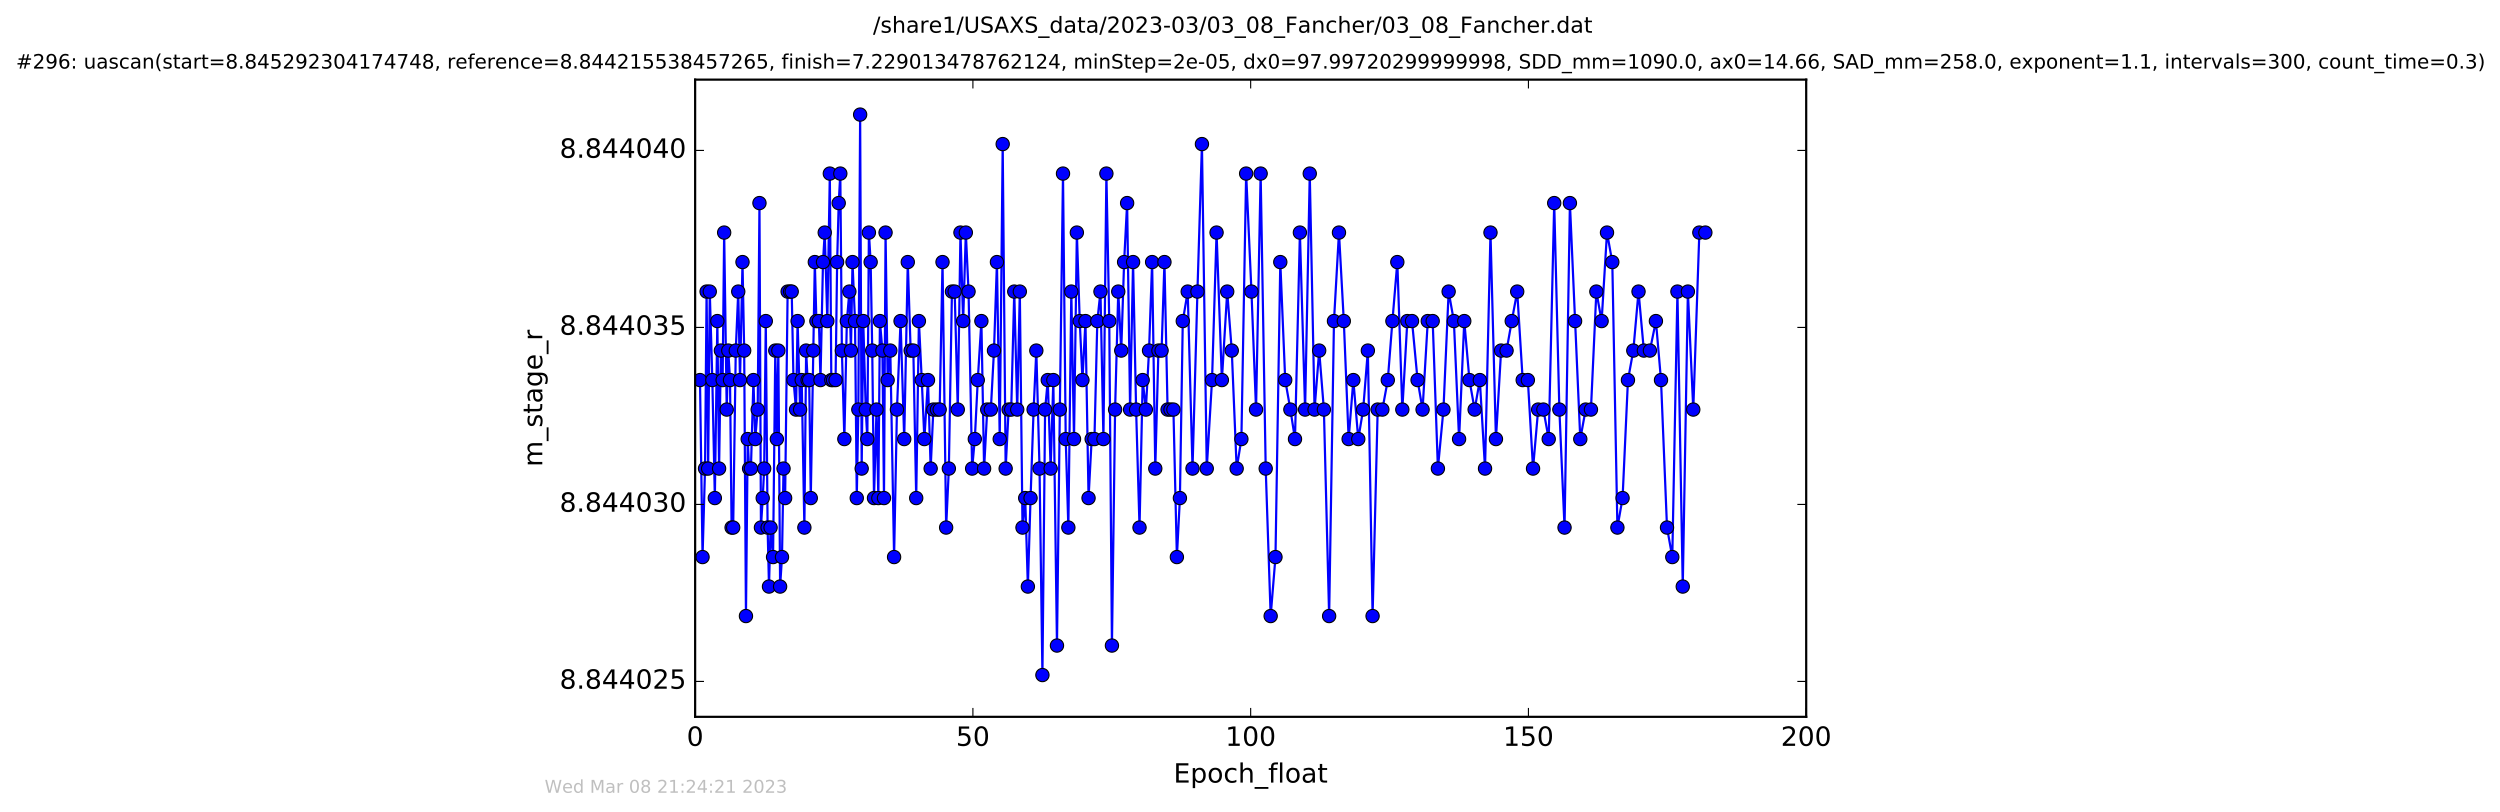 <?xml version="1.0" encoding="utf-8" standalone="no"?>
<!DOCTYPE svg PUBLIC "-//W3C//DTD SVG 1.1//EN"
  "http://www.w3.org/Graphics/SVG/1.1/DTD/svg11.dtd">
<!-- Created with matplotlib (http://matplotlib.org/) -->
<svg height="367pt" version="1.1" viewBox="0 0 1130 367" width="1130pt" xmlns="http://www.w3.org/2000/svg" xmlns:xlink="http://www.w3.org/1999/xlink">
 <defs>
  <style type="text/css">
*{stroke-linecap:butt;stroke-linejoin:round;stroke-miterlimit:100000;}
  </style>
 </defs>
 <g id="figure_1">
  <g id="patch_1">
   <path d="M 0 367.2 
L 1130.601 367.2 
L 1130.601 0 
L 0 0 
z
" style="fill:#ffffff;"/>
  </g>
  <g id="axes_1">
   <g id="patch_2">
    <path d="M 314.201 324 
L 816.401 324 
L 816.401 36 
L 314.201 36 
z
" style="fill:#ffffff;"/>
   </g>
   <g id="line2d_1">
    <path clip-path="url(#p421688a81a)" d="M 316.395 171.791 
L 317.547 251.791 
L 318.676 211.791 
L 319.379 131.791 
L 320.087 211.791 
L 320.814 131.791 
L 321.976 171.791 
L 323.109 225.124 
L 324.236 145.124 
L 325.026 211.791 
L 325.843 158.457 
L 326.626 171.791 
L 327.32 105.124 
L 328.474 185.124 
L 329.178 158.457 
L 329.966 171.791 
L 330.68 238.457 
L 331.396 238.457 
L 332.563 158.457 
L 333.689 131.791 
L 334.484 171.791 
L 335.611 118.457 
L 336.369 158.457 
L 337.171 278.457 
L 337.965 198.457 
L 338.589 211.791 
L 339.421 211.791 
L 340.551 171.791 
L 341.36 198.457 
L 342.479 185.124 
L 343.278 91.791 
L 343.944 238.457 
L 344.75 225.124 
L 345.407 211.791 
L 346.137 145.124 
L 346.957 238.457 
L 347.585 265.124 
L 348.294 238.457 
L 349.427 251.791 
L 350.428 158.457 
L 351.142 198.457 
L 351.81 158.457 
L 352.609 265.124 
L 353.458 251.791 
L 354.156 211.791 
L 354.874 225.124 
L 356.007 131.791 
L 357.851 131.791 
L 358.654 171.791 
L 359.812 185.124 
L 360.515 145.124 
L 361.646 185.124 
L 362.368 171.791 
L 363.576 238.457 
L 364.372 158.457 
L 365.036 171.791 
L 365.745 171.791 
L 366.469 225.124 
L 368.299 118.457 
L 369.009 145.124 
L 370.143 145.124 
L 370.851 171.791 
L 371.994 118.457 
L 372.779 105.124 
L 373.95 145.124 
L 375.083 78.457 
L 375.751 171.791 
L 377.676 171.791 
L 378.384 118.457 
L 379.097 91.791 
L 379.82 78.457 
L 380.527 158.457 
L 381.649 198.457 
L 382.779 145.124 
L 383.911 131.791 
L 384.623 158.457 
L 385.334 118.457 
L 386.464 145.124 
L 387.257 225.124 
L 387.967 185.124 
L 388.784 51.791 
L 389.479 211.791 
L 390.186 145.124 
L 391.319 185.124 
L 392.035 198.457 
L 392.74 105.124 
L 393.535 118.457 
L 394.251 158.457 
L 395.046 225.124 
L 396.185 185.124 
L 397.007 225.124 
L 397.72 145.124 
L 398.853 158.457 
L 399.559 225.124 
L 400.271 105.124 
L 401.207 171.791 
L 402.422 158.457 
L 404.126 251.791 
L 405.42 185.124 
L 407.051 145.124 
L 408.705 198.457 
L 410.316 118.457 
L 411.616 158.457 
L 412.827 158.457 
L 414.129 225.124 
L 415.342 145.124 
L 416.638 171.791 
L 417.814 198.457 
L 419.451 171.791 
L 420.657 211.791 
L 421.868 185.124 
L 424.729 185.124 
L 426.019 118.457 
L 427.655 238.457 
L 428.879 211.791 
L 430.28 131.791 
L 431.512 131.791 
L 432.915 185.124 
L 434.129 105.124 
L 435.344 145.124 
L 436.556 105.124 
L 437.781 131.791 
L 439.407 211.791 
L 440.615 198.457 
L 441.954 171.791 
L 443.588 145.124 
L 444.811 211.791 
L 446.223 185.124 
L 447.857 185.124 
L 449.279 158.457 
L 450.62 118.457 
L 451.874 198.457 
L 453.217 65.124 
L 454.553 211.791 
L 455.891 185.124 
L 457.065 185.124 
L 458.445 131.791 
L 459.783 185.124 
L 460.958 131.791 
L 462.169 238.457 
L 463.393 225.124 
L 464.597 265.124 
L 465.809 225.124 
L 467.191 185.124 
L 468.418 158.457 
L 469.868 211.791 
L 471.174 305.124 
L 472.383 185.124 
L 473.594 171.791 
L 474.891 211.791 
L 476.104 171.791 
L 477.751 291.791 
L 479.044 185.124 
L 480.475 78.457 
L 481.705 198.457 
L 482.895 238.457 
L 484.231 131.791 
L 485.448 198.457 
L 486.739 105.124 
L 488.041 145.124 
L 489.267 171.791 
L 490.627 145.124 
L 492.023 225.124 
L 493.43 198.457 
L 494.687 198.457 
L 495.985 145.124 
L 497.414 131.791 
L 498.747 198.457 
L 500.087 78.457 
L 501.383 145.124 
L 502.596 291.791 
L 504.02 185.124 
L 505.453 131.791 
L 506.804 158.457 
L 508.095 118.457 
L 509.463 91.791 
L 510.798 185.124 
L 512.146 118.457 
L 513.52 185.124 
L 515.067 238.457 
L 516.491 171.791 
L 517.927 185.124 
L 519.363 158.457 
L 520.759 118.457 
L 522.185 211.791 
L 523.606 158.457 
L 525.034 158.457 
L 526.329 118.457 
L 527.749 185.124 
L 530.385 185.124 
L 531.95 251.791 
L 533.319 225.124 
L 534.613 145.124 
L 536.842 131.791 
L 539.018 211.791 
L 541.238 131.791 
L 543.275 65.124 
L 545.451 211.791 
L 547.839 171.791 
L 549.887 105.124 
L 552.289 171.791 
L 554.699 131.791 
L 556.759 158.457 
L 558.975 211.791 
L 561.109 198.457 
L 563.255 78.457 
L 565.658 131.791 
L 567.733 185.124 
L 569.812 78.457 
L 572.097 211.791 
L 574.34 278.457 
L 576.514 251.791 
L 578.693 118.457 
L 580.917 171.791 
L 583.254 185.124 
L 585.336 198.457 
L 587.554 105.124 
L 589.9 185.124 
L 592.01 78.457 
L 594.175 185.124 
L 596.266 158.457 
L 598.397 185.124 
L 600.77 278.457 
L 602.955 145.124 
L 605.214 105.124 
L 607.399 145.124 
L 609.586 198.457 
L 611.709 171.791 
L 613.935 198.457 
L 616.147 185.124 
L 618.272 158.457 
L 620.405 278.457 
L 622.708 185.124 
L 624.822 185.124 
L 627.281 171.791 
L 629.372 145.124 
L 631.588 118.457 
L 633.85 185.124 
L 636.112 145.124 
L 638.235 145.124 
L 640.744 171.791 
L 643.004 185.124 
L 645.35 145.124 
L 647.577 145.124 
L 649.932 211.791 
L 652.439 185.124 
L 654.785 131.791 
L 657.151 145.124 
L 659.504 198.457 
L 661.85 145.124 
L 664.191 171.791 
L 666.536 185.124 
L 668.878 171.791 
L 671.232 211.791 
L 673.699 105.124 
L 676.166 198.457 
L 678.494 158.457 
L 680.963 158.457 
L 683.307 145.124 
L 685.778 131.791 
L 688.26 171.791 
L 690.589 171.791 
L 692.933 211.791 
L 695.246 185.124 
L 697.606 185.124 
L 700.019 198.457 
L 702.503 91.791 
L 704.83 185.124 
L 707.172 238.457 
L 709.597 91.791 
L 714.288 198.457 
L 716.715 185.124 
L 719.106 185.124 
L 721.555 131.791 
L 723.931 145.124 
L 726.362 105.124 
L 728.757 118.457 
L 731.07 238.457 
L 733.402 225.124 
L 735.831 171.791 
L 738.257 158.457 
L 740.615 131.791 
L 743.028 158.457 
L 745.752 158.457 
L 748.471 145.124 
L 750.772 171.791 
L 753.491 238.457 
L 755.877 251.791 
L 758.196 131.791 
L 760.606 265.124 
L 762.919 131.791 
L 765.359 185.124 
L 768.105 105.124 
L 770.819 105.124 
L 770.819 105.124 
" style="fill:none;stroke:#0000ff;stroke-linecap:square;"/>
    <defs>
     <path d="M 0 3 
C 0.796 3 1.559 2.684 2.121 2.121 
C 2.684 1.559 3 0.796 3 0 
C 3 -0.796 2.684 -1.559 2.121 -2.121 
C 1.559 -2.684 0.796 -3 0 -3 
C -0.796 -3 -1.559 -2.684 -2.121 -2.121 
C -2.684 -1.559 -3 -0.796 -3 0 
C -3 0.796 -2.684 1.559 -2.121 2.121 
C -1.559 2.684 -0.796 3 0 3 
z
" id="mcfddcde5af" style="stroke:#000000;stroke-width:0.5;"/>
    </defs>
    <g clip-path="url(#p421688a81a)">
     <use style="fill:#0000ff;stroke:#000000;stroke-width:0.5;" x="316.395" xlink:href="#mcfddcde5af" y="171.791"/>
     <use style="fill:#0000ff;stroke:#000000;stroke-width:0.5;" x="317.547" xlink:href="#mcfddcde5af" y="251.791"/>
     <use style="fill:#0000ff;stroke:#000000;stroke-width:0.5;" x="318.676" xlink:href="#mcfddcde5af" y="211.791"/>
     <use style="fill:#0000ff;stroke:#000000;stroke-width:0.5;" x="319.379" xlink:href="#mcfddcde5af" y="131.791"/>
     <use style="fill:#0000ff;stroke:#000000;stroke-width:0.5;" x="320.087" xlink:href="#mcfddcde5af" y="211.791"/>
     <use style="fill:#0000ff;stroke:#000000;stroke-width:0.5;" x="320.814" xlink:href="#mcfddcde5af" y="131.791"/>
     <use style="fill:#0000ff;stroke:#000000;stroke-width:0.5;" x="321.976" xlink:href="#mcfddcde5af" y="171.791"/>
     <use style="fill:#0000ff;stroke:#000000;stroke-width:0.5;" x="323.109" xlink:href="#mcfddcde5af" y="225.124"/>
     <use style="fill:#0000ff;stroke:#000000;stroke-width:0.5;" x="324.236" xlink:href="#mcfddcde5af" y="145.124"/>
     <use style="fill:#0000ff;stroke:#000000;stroke-width:0.5;" x="325.026" xlink:href="#mcfddcde5af" y="211.791"/>
     <use style="fill:#0000ff;stroke:#000000;stroke-width:0.5;" x="325.843" xlink:href="#mcfddcde5af" y="158.457"/>
     <use style="fill:#0000ff;stroke:#000000;stroke-width:0.5;" x="326.626" xlink:href="#mcfddcde5af" y="171.791"/>
     <use style="fill:#0000ff;stroke:#000000;stroke-width:0.5;" x="327.32" xlink:href="#mcfddcde5af" y="105.124"/>
     <use style="fill:#0000ff;stroke:#000000;stroke-width:0.5;" x="328.474" xlink:href="#mcfddcde5af" y="185.124"/>
     <use style="fill:#0000ff;stroke:#000000;stroke-width:0.5;" x="329.178" xlink:href="#mcfddcde5af" y="158.457"/>
     <use style="fill:#0000ff;stroke:#000000;stroke-width:0.5;" x="329.966" xlink:href="#mcfddcde5af" y="171.791"/>
     <use style="fill:#0000ff;stroke:#000000;stroke-width:0.5;" x="330.68" xlink:href="#mcfddcde5af" y="238.457"/>
     <use style="fill:#0000ff;stroke:#000000;stroke-width:0.5;" x="331.396" xlink:href="#mcfddcde5af" y="238.457"/>
     <use style="fill:#0000ff;stroke:#000000;stroke-width:0.5;" x="332.563" xlink:href="#mcfddcde5af" y="158.457"/>
     <use style="fill:#0000ff;stroke:#000000;stroke-width:0.5;" x="333.689" xlink:href="#mcfddcde5af" y="131.791"/>
     <use style="fill:#0000ff;stroke:#000000;stroke-width:0.5;" x="334.484" xlink:href="#mcfddcde5af" y="171.791"/>
     <use style="fill:#0000ff;stroke:#000000;stroke-width:0.5;" x="335.611" xlink:href="#mcfddcde5af" y="118.457"/>
     <use style="fill:#0000ff;stroke:#000000;stroke-width:0.5;" x="336.369" xlink:href="#mcfddcde5af" y="158.457"/>
     <use style="fill:#0000ff;stroke:#000000;stroke-width:0.5;" x="337.171" xlink:href="#mcfddcde5af" y="278.457"/>
     <use style="fill:#0000ff;stroke:#000000;stroke-width:0.5;" x="337.965" xlink:href="#mcfddcde5af" y="198.457"/>
     <use style="fill:#0000ff;stroke:#000000;stroke-width:0.5;" x="338.589" xlink:href="#mcfddcde5af" y="211.791"/>
     <use style="fill:#0000ff;stroke:#000000;stroke-width:0.5;" x="339.421" xlink:href="#mcfddcde5af" y="211.791"/>
     <use style="fill:#0000ff;stroke:#000000;stroke-width:0.5;" x="340.551" xlink:href="#mcfddcde5af" y="171.791"/>
     <use style="fill:#0000ff;stroke:#000000;stroke-width:0.5;" x="341.36" xlink:href="#mcfddcde5af" y="198.457"/>
     <use style="fill:#0000ff;stroke:#000000;stroke-width:0.5;" x="342.479" xlink:href="#mcfddcde5af" y="185.124"/>
     <use style="fill:#0000ff;stroke:#000000;stroke-width:0.5;" x="343.278" xlink:href="#mcfddcde5af" y="91.791"/>
     <use style="fill:#0000ff;stroke:#000000;stroke-width:0.5;" x="343.944" xlink:href="#mcfddcde5af" y="238.457"/>
     <use style="fill:#0000ff;stroke:#000000;stroke-width:0.5;" x="344.75" xlink:href="#mcfddcde5af" y="225.124"/>
     <use style="fill:#0000ff;stroke:#000000;stroke-width:0.5;" x="345.407" xlink:href="#mcfddcde5af" y="211.791"/>
     <use style="fill:#0000ff;stroke:#000000;stroke-width:0.5;" x="346.137" xlink:href="#mcfddcde5af" y="145.124"/>
     <use style="fill:#0000ff;stroke:#000000;stroke-width:0.5;" x="346.957" xlink:href="#mcfddcde5af" y="238.457"/>
     <use style="fill:#0000ff;stroke:#000000;stroke-width:0.5;" x="347.585" xlink:href="#mcfddcde5af" y="265.124"/>
     <use style="fill:#0000ff;stroke:#000000;stroke-width:0.5;" x="348.294" xlink:href="#mcfddcde5af" y="238.457"/>
     <use style="fill:#0000ff;stroke:#000000;stroke-width:0.5;" x="349.427" xlink:href="#mcfddcde5af" y="251.791"/>
     <use style="fill:#0000ff;stroke:#000000;stroke-width:0.5;" x="350.428" xlink:href="#mcfddcde5af" y="158.457"/>
     <use style="fill:#0000ff;stroke:#000000;stroke-width:0.5;" x="351.142" xlink:href="#mcfddcde5af" y="198.457"/>
     <use style="fill:#0000ff;stroke:#000000;stroke-width:0.5;" x="351.81" xlink:href="#mcfddcde5af" y="158.457"/>
     <use style="fill:#0000ff;stroke:#000000;stroke-width:0.5;" x="352.609" xlink:href="#mcfddcde5af" y="265.124"/>
     <use style="fill:#0000ff;stroke:#000000;stroke-width:0.5;" x="353.458" xlink:href="#mcfddcde5af" y="251.791"/>
     <use style="fill:#0000ff;stroke:#000000;stroke-width:0.5;" x="354.156" xlink:href="#mcfddcde5af" y="211.791"/>
     <use style="fill:#0000ff;stroke:#000000;stroke-width:0.5;" x="354.874" xlink:href="#mcfddcde5af" y="225.124"/>
     <use style="fill:#0000ff;stroke:#000000;stroke-width:0.5;" x="356.007" xlink:href="#mcfddcde5af" y="131.791"/>
     <use style="fill:#0000ff;stroke:#000000;stroke-width:0.5;" x="357.133" xlink:href="#mcfddcde5af" y="131.791"/>
     <use style="fill:#0000ff;stroke:#000000;stroke-width:0.5;" x="357.851" xlink:href="#mcfddcde5af" y="131.791"/>
     <use style="fill:#0000ff;stroke:#000000;stroke-width:0.5;" x="358.654" xlink:href="#mcfddcde5af" y="171.791"/>
     <use style="fill:#0000ff;stroke:#000000;stroke-width:0.5;" x="359.812" xlink:href="#mcfddcde5af" y="185.124"/>
     <use style="fill:#0000ff;stroke:#000000;stroke-width:0.5;" x="360.515" xlink:href="#mcfddcde5af" y="145.124"/>
     <use style="fill:#0000ff;stroke:#000000;stroke-width:0.5;" x="361.646" xlink:href="#mcfddcde5af" y="185.124"/>
     <use style="fill:#0000ff;stroke:#000000;stroke-width:0.5;" x="362.368" xlink:href="#mcfddcde5af" y="171.791"/>
     <use style="fill:#0000ff;stroke:#000000;stroke-width:0.5;" x="363.576" xlink:href="#mcfddcde5af" y="238.457"/>
     <use style="fill:#0000ff;stroke:#000000;stroke-width:0.5;" x="364.372" xlink:href="#mcfddcde5af" y="158.457"/>
     <use style="fill:#0000ff;stroke:#000000;stroke-width:0.5;" x="365.036" xlink:href="#mcfddcde5af" y="171.791"/>
     <use style="fill:#0000ff;stroke:#000000;stroke-width:0.5;" x="365.745" xlink:href="#mcfddcde5af" y="171.791"/>
     <use style="fill:#0000ff;stroke:#000000;stroke-width:0.5;" x="366.469" xlink:href="#mcfddcde5af" y="225.124"/>
     <use style="fill:#0000ff;stroke:#000000;stroke-width:0.5;" x="367.592" xlink:href="#mcfddcde5af" y="158.457"/>
     <use style="fill:#0000ff;stroke:#000000;stroke-width:0.5;" x="368.299" xlink:href="#mcfddcde5af" y="118.457"/>
     <use style="fill:#0000ff;stroke:#000000;stroke-width:0.5;" x="369.009" xlink:href="#mcfddcde5af" y="145.124"/>
     <use style="fill:#0000ff;stroke:#000000;stroke-width:0.5;" x="370.143" xlink:href="#mcfddcde5af" y="145.124"/>
     <use style="fill:#0000ff;stroke:#000000;stroke-width:0.5;" x="370.851" xlink:href="#mcfddcde5af" y="171.791"/>
     <use style="fill:#0000ff;stroke:#000000;stroke-width:0.5;" x="371.994" xlink:href="#mcfddcde5af" y="118.457"/>
     <use style="fill:#0000ff;stroke:#000000;stroke-width:0.5;" x="372.779" xlink:href="#mcfddcde5af" y="105.124"/>
     <use style="fill:#0000ff;stroke:#000000;stroke-width:0.5;" x="373.95" xlink:href="#mcfddcde5af" y="145.124"/>
     <use style="fill:#0000ff;stroke:#000000;stroke-width:0.5;" x="375.083" xlink:href="#mcfddcde5af" y="78.457"/>
     <use style="fill:#0000ff;stroke:#000000;stroke-width:0.5;" x="375.751" xlink:href="#mcfddcde5af" y="171.791"/>
     <use style="fill:#0000ff;stroke:#000000;stroke-width:0.5;" x="376.544" xlink:href="#mcfddcde5af" y="171.791"/>
     <use style="fill:#0000ff;stroke:#000000;stroke-width:0.5;" x="377.676" xlink:href="#mcfddcde5af" y="171.791"/>
     <use style="fill:#0000ff;stroke:#000000;stroke-width:0.5;" x="378.384" xlink:href="#mcfddcde5af" y="118.457"/>
     <use style="fill:#0000ff;stroke:#000000;stroke-width:0.5;" x="379.097" xlink:href="#mcfddcde5af" y="91.791"/>
     <use style="fill:#0000ff;stroke:#000000;stroke-width:0.5;" x="379.82" xlink:href="#mcfddcde5af" y="78.457"/>
     <use style="fill:#0000ff;stroke:#000000;stroke-width:0.5;" x="380.527" xlink:href="#mcfddcde5af" y="158.457"/>
     <use style="fill:#0000ff;stroke:#000000;stroke-width:0.5;" x="381.649" xlink:href="#mcfddcde5af" y="198.457"/>
     <use style="fill:#0000ff;stroke:#000000;stroke-width:0.5;" x="382.779" xlink:href="#mcfddcde5af" y="145.124"/>
     <use style="fill:#0000ff;stroke:#000000;stroke-width:0.5;" x="383.911" xlink:href="#mcfddcde5af" y="131.791"/>
     <use style="fill:#0000ff;stroke:#000000;stroke-width:0.5;" x="384.623" xlink:href="#mcfddcde5af" y="158.457"/>
     <use style="fill:#0000ff;stroke:#000000;stroke-width:0.5;" x="385.334" xlink:href="#mcfddcde5af" y="118.457"/>
     <use style="fill:#0000ff;stroke:#000000;stroke-width:0.5;" x="386.464" xlink:href="#mcfddcde5af" y="145.124"/>
     <use style="fill:#0000ff;stroke:#000000;stroke-width:0.5;" x="387.257" xlink:href="#mcfddcde5af" y="225.124"/>
     <use style="fill:#0000ff;stroke:#000000;stroke-width:0.5;" x="387.967" xlink:href="#mcfddcde5af" y="185.124"/>
     <use style="fill:#0000ff;stroke:#000000;stroke-width:0.5;" x="388.784" xlink:href="#mcfddcde5af" y="51.791"/>
     <use style="fill:#0000ff;stroke:#000000;stroke-width:0.5;" x="389.479" xlink:href="#mcfddcde5af" y="211.791"/>
     <use style="fill:#0000ff;stroke:#000000;stroke-width:0.5;" x="390.186" xlink:href="#mcfddcde5af" y="145.124"/>
     <use style="fill:#0000ff;stroke:#000000;stroke-width:0.5;" x="391.319" xlink:href="#mcfddcde5af" y="185.124"/>
     <use style="fill:#0000ff;stroke:#000000;stroke-width:0.5;" x="392.035" xlink:href="#mcfddcde5af" y="198.457"/>
     <use style="fill:#0000ff;stroke:#000000;stroke-width:0.5;" x="392.74" xlink:href="#mcfddcde5af" y="105.124"/>
     <use style="fill:#0000ff;stroke:#000000;stroke-width:0.5;" x="393.535" xlink:href="#mcfddcde5af" y="118.457"/>
     <use style="fill:#0000ff;stroke:#000000;stroke-width:0.5;" x="394.251" xlink:href="#mcfddcde5af" y="158.457"/>
     <use style="fill:#0000ff;stroke:#000000;stroke-width:0.5;" x="395.046" xlink:href="#mcfddcde5af" y="225.124"/>
     <use style="fill:#0000ff;stroke:#000000;stroke-width:0.5;" x="396.185" xlink:href="#mcfddcde5af" y="185.124"/>
     <use style="fill:#0000ff;stroke:#000000;stroke-width:0.5;" x="397.007" xlink:href="#mcfddcde5af" y="225.124"/>
     <use style="fill:#0000ff;stroke:#000000;stroke-width:0.5;" x="397.72" xlink:href="#mcfddcde5af" y="145.124"/>
     <use style="fill:#0000ff;stroke:#000000;stroke-width:0.5;" x="398.853" xlink:href="#mcfddcde5af" y="158.457"/>
     <use style="fill:#0000ff;stroke:#000000;stroke-width:0.5;" x="399.559" xlink:href="#mcfddcde5af" y="225.124"/>
     <use style="fill:#0000ff;stroke:#000000;stroke-width:0.5;" x="400.271" xlink:href="#mcfddcde5af" y="105.124"/>
     <use style="fill:#0000ff;stroke:#000000;stroke-width:0.5;" x="401.207" xlink:href="#mcfddcde5af" y="171.791"/>
     <use style="fill:#0000ff;stroke:#000000;stroke-width:0.5;" x="402.422" xlink:href="#mcfddcde5af" y="158.457"/>
     <use style="fill:#0000ff;stroke:#000000;stroke-width:0.5;" x="404.126" xlink:href="#mcfddcde5af" y="251.791"/>
     <use style="fill:#0000ff;stroke:#000000;stroke-width:0.5;" x="405.42" xlink:href="#mcfddcde5af" y="185.124"/>
     <use style="fill:#0000ff;stroke:#000000;stroke-width:0.5;" x="407.051" xlink:href="#mcfddcde5af" y="145.124"/>
     <use style="fill:#0000ff;stroke:#000000;stroke-width:0.5;" x="408.705" xlink:href="#mcfddcde5af" y="198.457"/>
     <use style="fill:#0000ff;stroke:#000000;stroke-width:0.5;" x="410.316" xlink:href="#mcfddcde5af" y="118.457"/>
     <use style="fill:#0000ff;stroke:#000000;stroke-width:0.5;" x="411.616" xlink:href="#mcfddcde5af" y="158.457"/>
     <use style="fill:#0000ff;stroke:#000000;stroke-width:0.5;" x="412.827" xlink:href="#mcfddcde5af" y="158.457"/>
     <use style="fill:#0000ff;stroke:#000000;stroke-width:0.5;" x="414.129" xlink:href="#mcfddcde5af" y="225.124"/>
     <use style="fill:#0000ff;stroke:#000000;stroke-width:0.5;" x="415.342" xlink:href="#mcfddcde5af" y="145.124"/>
     <use style="fill:#0000ff;stroke:#000000;stroke-width:0.5;" x="416.638" xlink:href="#mcfddcde5af" y="171.791"/>
     <use style="fill:#0000ff;stroke:#000000;stroke-width:0.5;" x="417.814" xlink:href="#mcfddcde5af" y="198.457"/>
     <use style="fill:#0000ff;stroke:#000000;stroke-width:0.5;" x="419.451" xlink:href="#mcfddcde5af" y="171.791"/>
     <use style="fill:#0000ff;stroke:#000000;stroke-width:0.5;" x="420.657" xlink:href="#mcfddcde5af" y="211.791"/>
     <use style="fill:#0000ff;stroke:#000000;stroke-width:0.5;" x="421.868" xlink:href="#mcfddcde5af" y="185.124"/>
     <use style="fill:#0000ff;stroke:#000000;stroke-width:0.5;" x="423.502" xlink:href="#mcfddcde5af" y="185.124"/>
     <use style="fill:#0000ff;stroke:#000000;stroke-width:0.5;" x="424.729" xlink:href="#mcfddcde5af" y="185.124"/>
     <use style="fill:#0000ff;stroke:#000000;stroke-width:0.5;" x="426.019" xlink:href="#mcfddcde5af" y="118.457"/>
     <use style="fill:#0000ff;stroke:#000000;stroke-width:0.5;" x="427.655" xlink:href="#mcfddcde5af" y="238.457"/>
     <use style="fill:#0000ff;stroke:#000000;stroke-width:0.5;" x="428.879" xlink:href="#mcfddcde5af" y="211.791"/>
     <use style="fill:#0000ff;stroke:#000000;stroke-width:0.5;" x="430.28" xlink:href="#mcfddcde5af" y="131.791"/>
     <use style="fill:#0000ff;stroke:#000000;stroke-width:0.5;" x="431.512" xlink:href="#mcfddcde5af" y="131.791"/>
     <use style="fill:#0000ff;stroke:#000000;stroke-width:0.5;" x="432.915" xlink:href="#mcfddcde5af" y="185.124"/>
     <use style="fill:#0000ff;stroke:#000000;stroke-width:0.5;" x="434.129" xlink:href="#mcfddcde5af" y="105.124"/>
     <use style="fill:#0000ff;stroke:#000000;stroke-width:0.5;" x="435.344" xlink:href="#mcfddcde5af" y="145.124"/>
     <use style="fill:#0000ff;stroke:#000000;stroke-width:0.5;" x="436.556" xlink:href="#mcfddcde5af" y="105.124"/>
     <use style="fill:#0000ff;stroke:#000000;stroke-width:0.5;" x="437.781" xlink:href="#mcfddcde5af" y="131.791"/>
     <use style="fill:#0000ff;stroke:#000000;stroke-width:0.5;" x="439.407" xlink:href="#mcfddcde5af" y="211.791"/>
     <use style="fill:#0000ff;stroke:#000000;stroke-width:0.5;" x="440.615" xlink:href="#mcfddcde5af" y="198.457"/>
     <use style="fill:#0000ff;stroke:#000000;stroke-width:0.5;" x="441.954" xlink:href="#mcfddcde5af" y="171.791"/>
     <use style="fill:#0000ff;stroke:#000000;stroke-width:0.5;" x="443.588" xlink:href="#mcfddcde5af" y="145.124"/>
     <use style="fill:#0000ff;stroke:#000000;stroke-width:0.5;" x="444.811" xlink:href="#mcfddcde5af" y="211.791"/>
     <use style="fill:#0000ff;stroke:#000000;stroke-width:0.5;" x="446.223" xlink:href="#mcfddcde5af" y="185.124"/>
     <use style="fill:#0000ff;stroke:#000000;stroke-width:0.5;" x="447.857" xlink:href="#mcfddcde5af" y="185.124"/>
     <use style="fill:#0000ff;stroke:#000000;stroke-width:0.5;" x="449.279" xlink:href="#mcfddcde5af" y="158.457"/>
     <use style="fill:#0000ff;stroke:#000000;stroke-width:0.5;" x="450.62" xlink:href="#mcfddcde5af" y="118.457"/>
     <use style="fill:#0000ff;stroke:#000000;stroke-width:0.5;" x="451.874" xlink:href="#mcfddcde5af" y="198.457"/>
     <use style="fill:#0000ff;stroke:#000000;stroke-width:0.5;" x="453.217" xlink:href="#mcfddcde5af" y="65.124"/>
     <use style="fill:#0000ff;stroke:#000000;stroke-width:0.5;" x="454.553" xlink:href="#mcfddcde5af" y="211.791"/>
     <use style="fill:#0000ff;stroke:#000000;stroke-width:0.5;" x="455.891" xlink:href="#mcfddcde5af" y="185.124"/>
     <use style="fill:#0000ff;stroke:#000000;stroke-width:0.5;" x="457.065" xlink:href="#mcfddcde5af" y="185.124"/>
     <use style="fill:#0000ff;stroke:#000000;stroke-width:0.5;" x="458.445" xlink:href="#mcfddcde5af" y="131.791"/>
     <use style="fill:#0000ff;stroke:#000000;stroke-width:0.5;" x="459.783" xlink:href="#mcfddcde5af" y="185.124"/>
     <use style="fill:#0000ff;stroke:#000000;stroke-width:0.5;" x="460.958" xlink:href="#mcfddcde5af" y="131.791"/>
     <use style="fill:#0000ff;stroke:#000000;stroke-width:0.5;" x="462.169" xlink:href="#mcfddcde5af" y="238.457"/>
     <use style="fill:#0000ff;stroke:#000000;stroke-width:0.5;" x="463.393" xlink:href="#mcfddcde5af" y="225.124"/>
     <use style="fill:#0000ff;stroke:#000000;stroke-width:0.5;" x="464.597" xlink:href="#mcfddcde5af" y="265.124"/>
     <use style="fill:#0000ff;stroke:#000000;stroke-width:0.5;" x="465.809" xlink:href="#mcfddcde5af" y="225.124"/>
     <use style="fill:#0000ff;stroke:#000000;stroke-width:0.5;" x="467.191" xlink:href="#mcfddcde5af" y="185.124"/>
     <use style="fill:#0000ff;stroke:#000000;stroke-width:0.5;" x="468.418" xlink:href="#mcfddcde5af" y="158.457"/>
     <use style="fill:#0000ff;stroke:#000000;stroke-width:0.5;" x="469.868" xlink:href="#mcfddcde5af" y="211.791"/>
     <use style="fill:#0000ff;stroke:#000000;stroke-width:0.5;" x="471.174" xlink:href="#mcfddcde5af" y="305.124"/>
     <use style="fill:#0000ff;stroke:#000000;stroke-width:0.5;" x="472.383" xlink:href="#mcfddcde5af" y="185.124"/>
     <use style="fill:#0000ff;stroke:#000000;stroke-width:0.5;" x="473.594" xlink:href="#mcfddcde5af" y="171.791"/>
     <use style="fill:#0000ff;stroke:#000000;stroke-width:0.5;" x="474.891" xlink:href="#mcfddcde5af" y="211.791"/>
     <use style="fill:#0000ff;stroke:#000000;stroke-width:0.5;" x="476.104" xlink:href="#mcfddcde5af" y="171.791"/>
     <use style="fill:#0000ff;stroke:#000000;stroke-width:0.5;" x="477.751" xlink:href="#mcfddcde5af" y="291.791"/>
     <use style="fill:#0000ff;stroke:#000000;stroke-width:0.5;" x="479.044" xlink:href="#mcfddcde5af" y="185.124"/>
     <use style="fill:#0000ff;stroke:#000000;stroke-width:0.5;" x="480.475" xlink:href="#mcfddcde5af" y="78.457"/>
     <use style="fill:#0000ff;stroke:#000000;stroke-width:0.5;" x="481.705" xlink:href="#mcfddcde5af" y="198.457"/>
     <use style="fill:#0000ff;stroke:#000000;stroke-width:0.5;" x="482.895" xlink:href="#mcfddcde5af" y="238.457"/>
     <use style="fill:#0000ff;stroke:#000000;stroke-width:0.5;" x="484.231" xlink:href="#mcfddcde5af" y="131.791"/>
     <use style="fill:#0000ff;stroke:#000000;stroke-width:0.5;" x="485.448" xlink:href="#mcfddcde5af" y="198.457"/>
     <use style="fill:#0000ff;stroke:#000000;stroke-width:0.5;" x="486.739" xlink:href="#mcfddcde5af" y="105.124"/>
     <use style="fill:#0000ff;stroke:#000000;stroke-width:0.5;" x="488.041" xlink:href="#mcfddcde5af" y="145.124"/>
     <use style="fill:#0000ff;stroke:#000000;stroke-width:0.5;" x="489.267" xlink:href="#mcfddcde5af" y="171.791"/>
     <use style="fill:#0000ff;stroke:#000000;stroke-width:0.5;" x="490.627" xlink:href="#mcfddcde5af" y="145.124"/>
     <use style="fill:#0000ff;stroke:#000000;stroke-width:0.5;" x="492.023" xlink:href="#mcfddcde5af" y="225.124"/>
     <use style="fill:#0000ff;stroke:#000000;stroke-width:0.5;" x="493.43" xlink:href="#mcfddcde5af" y="198.457"/>
     <use style="fill:#0000ff;stroke:#000000;stroke-width:0.5;" x="494.687" xlink:href="#mcfddcde5af" y="198.457"/>
     <use style="fill:#0000ff;stroke:#000000;stroke-width:0.5;" x="495.985" xlink:href="#mcfddcde5af" y="145.124"/>
     <use style="fill:#0000ff;stroke:#000000;stroke-width:0.5;" x="497.414" xlink:href="#mcfddcde5af" y="131.791"/>
     <use style="fill:#0000ff;stroke:#000000;stroke-width:0.5;" x="498.747" xlink:href="#mcfddcde5af" y="198.457"/>
     <use style="fill:#0000ff;stroke:#000000;stroke-width:0.5;" x="500.087" xlink:href="#mcfddcde5af" y="78.457"/>
     <use style="fill:#0000ff;stroke:#000000;stroke-width:0.5;" x="501.383" xlink:href="#mcfddcde5af" y="145.124"/>
     <use style="fill:#0000ff;stroke:#000000;stroke-width:0.5;" x="502.596" xlink:href="#mcfddcde5af" y="291.791"/>
     <use style="fill:#0000ff;stroke:#000000;stroke-width:0.5;" x="504.02" xlink:href="#mcfddcde5af" y="185.124"/>
     <use style="fill:#0000ff;stroke:#000000;stroke-width:0.5;" x="505.453" xlink:href="#mcfddcde5af" y="131.791"/>
     <use style="fill:#0000ff;stroke:#000000;stroke-width:0.5;" x="506.804" xlink:href="#mcfddcde5af" y="158.457"/>
     <use style="fill:#0000ff;stroke:#000000;stroke-width:0.5;" x="508.095" xlink:href="#mcfddcde5af" y="118.457"/>
     <use style="fill:#0000ff;stroke:#000000;stroke-width:0.5;" x="509.463" xlink:href="#mcfddcde5af" y="91.791"/>
     <use style="fill:#0000ff;stroke:#000000;stroke-width:0.5;" x="510.798" xlink:href="#mcfddcde5af" y="185.124"/>
     <use style="fill:#0000ff;stroke:#000000;stroke-width:0.5;" x="512.146" xlink:href="#mcfddcde5af" y="118.457"/>
     <use style="fill:#0000ff;stroke:#000000;stroke-width:0.5;" x="513.52" xlink:href="#mcfddcde5af" y="185.124"/>
     <use style="fill:#0000ff;stroke:#000000;stroke-width:0.5;" x="515.067" xlink:href="#mcfddcde5af" y="238.457"/>
     <use style="fill:#0000ff;stroke:#000000;stroke-width:0.5;" x="516.491" xlink:href="#mcfddcde5af" y="171.791"/>
     <use style="fill:#0000ff;stroke:#000000;stroke-width:0.5;" x="517.927" xlink:href="#mcfddcde5af" y="185.124"/>
     <use style="fill:#0000ff;stroke:#000000;stroke-width:0.5;" x="519.363" xlink:href="#mcfddcde5af" y="158.457"/>
     <use style="fill:#0000ff;stroke:#000000;stroke-width:0.5;" x="520.759" xlink:href="#mcfddcde5af" y="118.457"/>
     <use style="fill:#0000ff;stroke:#000000;stroke-width:0.5;" x="522.185" xlink:href="#mcfddcde5af" y="211.791"/>
     <use style="fill:#0000ff;stroke:#000000;stroke-width:0.5;" x="523.606" xlink:href="#mcfddcde5af" y="158.457"/>
     <use style="fill:#0000ff;stroke:#000000;stroke-width:0.5;" x="525.034" xlink:href="#mcfddcde5af" y="158.457"/>
     <use style="fill:#0000ff;stroke:#000000;stroke-width:0.5;" x="526.329" xlink:href="#mcfddcde5af" y="118.457"/>
     <use style="fill:#0000ff;stroke:#000000;stroke-width:0.5;" x="527.749" xlink:href="#mcfddcde5af" y="185.124"/>
     <use style="fill:#0000ff;stroke:#000000;stroke-width:0.5;" x="529.047" xlink:href="#mcfddcde5af" y="185.124"/>
     <use style="fill:#0000ff;stroke:#000000;stroke-width:0.5;" x="530.385" xlink:href="#mcfddcde5af" y="185.124"/>
     <use style="fill:#0000ff;stroke:#000000;stroke-width:0.5;" x="531.95" xlink:href="#mcfddcde5af" y="251.791"/>
     <use style="fill:#0000ff;stroke:#000000;stroke-width:0.5;" x="533.319" xlink:href="#mcfddcde5af" y="225.124"/>
     <use style="fill:#0000ff;stroke:#000000;stroke-width:0.5;" x="534.613" xlink:href="#mcfddcde5af" y="145.124"/>
     <use style="fill:#0000ff;stroke:#000000;stroke-width:0.5;" x="536.842" xlink:href="#mcfddcde5af" y="131.791"/>
     <use style="fill:#0000ff;stroke:#000000;stroke-width:0.5;" x="539.018" xlink:href="#mcfddcde5af" y="211.791"/>
     <use style="fill:#0000ff;stroke:#000000;stroke-width:0.5;" x="541.238" xlink:href="#mcfddcde5af" y="131.791"/>
     <use style="fill:#0000ff;stroke:#000000;stroke-width:0.5;" x="543.275" xlink:href="#mcfddcde5af" y="65.124"/>
     <use style="fill:#0000ff;stroke:#000000;stroke-width:0.5;" x="545.451" xlink:href="#mcfddcde5af" y="211.791"/>
     <use style="fill:#0000ff;stroke:#000000;stroke-width:0.5;" x="547.839" xlink:href="#mcfddcde5af" y="171.791"/>
     <use style="fill:#0000ff;stroke:#000000;stroke-width:0.5;" x="549.887" xlink:href="#mcfddcde5af" y="105.124"/>
     <use style="fill:#0000ff;stroke:#000000;stroke-width:0.5;" x="552.289" xlink:href="#mcfddcde5af" y="171.791"/>
     <use style="fill:#0000ff;stroke:#000000;stroke-width:0.5;" x="554.699" xlink:href="#mcfddcde5af" y="131.791"/>
     <use style="fill:#0000ff;stroke:#000000;stroke-width:0.5;" x="556.759" xlink:href="#mcfddcde5af" y="158.457"/>
     <use style="fill:#0000ff;stroke:#000000;stroke-width:0.5;" x="558.975" xlink:href="#mcfddcde5af" y="211.791"/>
     <use style="fill:#0000ff;stroke:#000000;stroke-width:0.5;" x="561.109" xlink:href="#mcfddcde5af" y="198.457"/>
     <use style="fill:#0000ff;stroke:#000000;stroke-width:0.5;" x="563.255" xlink:href="#mcfddcde5af" y="78.457"/>
     <use style="fill:#0000ff;stroke:#000000;stroke-width:0.5;" x="565.658" xlink:href="#mcfddcde5af" y="131.791"/>
     <use style="fill:#0000ff;stroke:#000000;stroke-width:0.5;" x="567.733" xlink:href="#mcfddcde5af" y="185.124"/>
     <use style="fill:#0000ff;stroke:#000000;stroke-width:0.5;" x="569.812" xlink:href="#mcfddcde5af" y="78.457"/>
     <use style="fill:#0000ff;stroke:#000000;stroke-width:0.5;" x="572.097" xlink:href="#mcfddcde5af" y="211.791"/>
     <use style="fill:#0000ff;stroke:#000000;stroke-width:0.5;" x="574.34" xlink:href="#mcfddcde5af" y="278.457"/>
     <use style="fill:#0000ff;stroke:#000000;stroke-width:0.5;" x="576.514" xlink:href="#mcfddcde5af" y="251.791"/>
     <use style="fill:#0000ff;stroke:#000000;stroke-width:0.5;" x="578.693" xlink:href="#mcfddcde5af" y="118.457"/>
     <use style="fill:#0000ff;stroke:#000000;stroke-width:0.5;" x="580.917" xlink:href="#mcfddcde5af" y="171.791"/>
     <use style="fill:#0000ff;stroke:#000000;stroke-width:0.5;" x="583.254" xlink:href="#mcfddcde5af" y="185.124"/>
     <use style="fill:#0000ff;stroke:#000000;stroke-width:0.5;" x="585.336" xlink:href="#mcfddcde5af" y="198.457"/>
     <use style="fill:#0000ff;stroke:#000000;stroke-width:0.5;" x="587.554" xlink:href="#mcfddcde5af" y="105.124"/>
     <use style="fill:#0000ff;stroke:#000000;stroke-width:0.5;" x="589.9" xlink:href="#mcfddcde5af" y="185.124"/>
     <use style="fill:#0000ff;stroke:#000000;stroke-width:0.5;" x="592.01" xlink:href="#mcfddcde5af" y="78.457"/>
     <use style="fill:#0000ff;stroke:#000000;stroke-width:0.5;" x="594.175" xlink:href="#mcfddcde5af" y="185.124"/>
     <use style="fill:#0000ff;stroke:#000000;stroke-width:0.5;" x="596.266" xlink:href="#mcfddcde5af" y="158.457"/>
     <use style="fill:#0000ff;stroke:#000000;stroke-width:0.5;" x="598.397" xlink:href="#mcfddcde5af" y="185.124"/>
     <use style="fill:#0000ff;stroke:#000000;stroke-width:0.5;" x="600.77" xlink:href="#mcfddcde5af" y="278.457"/>
     <use style="fill:#0000ff;stroke:#000000;stroke-width:0.5;" x="602.955" xlink:href="#mcfddcde5af" y="145.124"/>
     <use style="fill:#0000ff;stroke:#000000;stroke-width:0.5;" x="605.214" xlink:href="#mcfddcde5af" y="105.124"/>
     <use style="fill:#0000ff;stroke:#000000;stroke-width:0.5;" x="607.399" xlink:href="#mcfddcde5af" y="145.124"/>
     <use style="fill:#0000ff;stroke:#000000;stroke-width:0.5;" x="609.586" xlink:href="#mcfddcde5af" y="198.457"/>
     <use style="fill:#0000ff;stroke:#000000;stroke-width:0.5;" x="611.709" xlink:href="#mcfddcde5af" y="171.791"/>
     <use style="fill:#0000ff;stroke:#000000;stroke-width:0.5;" x="613.935" xlink:href="#mcfddcde5af" y="198.457"/>
     <use style="fill:#0000ff;stroke:#000000;stroke-width:0.5;" x="616.147" xlink:href="#mcfddcde5af" y="185.124"/>
     <use style="fill:#0000ff;stroke:#000000;stroke-width:0.5;" x="618.272" xlink:href="#mcfddcde5af" y="158.457"/>
     <use style="fill:#0000ff;stroke:#000000;stroke-width:0.5;" x="620.405" xlink:href="#mcfddcde5af" y="278.457"/>
     <use style="fill:#0000ff;stroke:#000000;stroke-width:0.5;" x="622.708" xlink:href="#mcfddcde5af" y="185.124"/>
     <use style="fill:#0000ff;stroke:#000000;stroke-width:0.5;" x="624.822" xlink:href="#mcfddcde5af" y="185.124"/>
     <use style="fill:#0000ff;stroke:#000000;stroke-width:0.5;" x="627.281" xlink:href="#mcfddcde5af" y="171.791"/>
     <use style="fill:#0000ff;stroke:#000000;stroke-width:0.5;" x="629.372" xlink:href="#mcfddcde5af" y="145.124"/>
     <use style="fill:#0000ff;stroke:#000000;stroke-width:0.5;" x="631.588" xlink:href="#mcfddcde5af" y="118.457"/>
     <use style="fill:#0000ff;stroke:#000000;stroke-width:0.5;" x="633.85" xlink:href="#mcfddcde5af" y="185.124"/>
     <use style="fill:#0000ff;stroke:#000000;stroke-width:0.5;" x="636.112" xlink:href="#mcfddcde5af" y="145.124"/>
     <use style="fill:#0000ff;stroke:#000000;stroke-width:0.5;" x="638.235" xlink:href="#mcfddcde5af" y="145.124"/>
     <use style="fill:#0000ff;stroke:#000000;stroke-width:0.5;" x="640.744" xlink:href="#mcfddcde5af" y="171.791"/>
     <use style="fill:#0000ff;stroke:#000000;stroke-width:0.5;" x="643.004" xlink:href="#mcfddcde5af" y="185.124"/>
     <use style="fill:#0000ff;stroke:#000000;stroke-width:0.5;" x="645.35" xlink:href="#mcfddcde5af" y="145.124"/>
     <use style="fill:#0000ff;stroke:#000000;stroke-width:0.5;" x="647.577" xlink:href="#mcfddcde5af" y="145.124"/>
     <use style="fill:#0000ff;stroke:#000000;stroke-width:0.5;" x="649.932" xlink:href="#mcfddcde5af" y="211.791"/>
     <use style="fill:#0000ff;stroke:#000000;stroke-width:0.5;" x="652.439" xlink:href="#mcfddcde5af" y="185.124"/>
     <use style="fill:#0000ff;stroke:#000000;stroke-width:0.5;" x="654.785" xlink:href="#mcfddcde5af" y="131.791"/>
     <use style="fill:#0000ff;stroke:#000000;stroke-width:0.5;" x="657.151" xlink:href="#mcfddcde5af" y="145.124"/>
     <use style="fill:#0000ff;stroke:#000000;stroke-width:0.5;" x="659.504" xlink:href="#mcfddcde5af" y="198.457"/>
     <use style="fill:#0000ff;stroke:#000000;stroke-width:0.5;" x="661.85" xlink:href="#mcfddcde5af" y="145.124"/>
     <use style="fill:#0000ff;stroke:#000000;stroke-width:0.5;" x="664.191" xlink:href="#mcfddcde5af" y="171.791"/>
     <use style="fill:#0000ff;stroke:#000000;stroke-width:0.5;" x="666.536" xlink:href="#mcfddcde5af" y="185.124"/>
     <use style="fill:#0000ff;stroke:#000000;stroke-width:0.5;" x="668.878" xlink:href="#mcfddcde5af" y="171.791"/>
     <use style="fill:#0000ff;stroke:#000000;stroke-width:0.5;" x="671.232" xlink:href="#mcfddcde5af" y="211.791"/>
     <use style="fill:#0000ff;stroke:#000000;stroke-width:0.5;" x="673.699" xlink:href="#mcfddcde5af" y="105.124"/>
     <use style="fill:#0000ff;stroke:#000000;stroke-width:0.5;" x="676.166" xlink:href="#mcfddcde5af" y="198.457"/>
     <use style="fill:#0000ff;stroke:#000000;stroke-width:0.5;" x="678.494" xlink:href="#mcfddcde5af" y="158.457"/>
     <use style="fill:#0000ff;stroke:#000000;stroke-width:0.5;" x="680.963" xlink:href="#mcfddcde5af" y="158.457"/>
     <use style="fill:#0000ff;stroke:#000000;stroke-width:0.5;" x="683.307" xlink:href="#mcfddcde5af" y="145.124"/>
     <use style="fill:#0000ff;stroke:#000000;stroke-width:0.5;" x="685.778" xlink:href="#mcfddcde5af" y="131.791"/>
     <use style="fill:#0000ff;stroke:#000000;stroke-width:0.5;" x="688.26" xlink:href="#mcfddcde5af" y="171.791"/>
     <use style="fill:#0000ff;stroke:#000000;stroke-width:0.5;" x="690.589" xlink:href="#mcfddcde5af" y="171.791"/>
     <use style="fill:#0000ff;stroke:#000000;stroke-width:0.5;" x="692.933" xlink:href="#mcfddcde5af" y="211.791"/>
     <use style="fill:#0000ff;stroke:#000000;stroke-width:0.5;" x="695.246" xlink:href="#mcfddcde5af" y="185.124"/>
     <use style="fill:#0000ff;stroke:#000000;stroke-width:0.5;" x="697.606" xlink:href="#mcfddcde5af" y="185.124"/>
     <use style="fill:#0000ff;stroke:#000000;stroke-width:0.5;" x="700.019" xlink:href="#mcfddcde5af" y="198.457"/>
     <use style="fill:#0000ff;stroke:#000000;stroke-width:0.5;" x="702.503" xlink:href="#mcfddcde5af" y="91.791"/>
     <use style="fill:#0000ff;stroke:#000000;stroke-width:0.5;" x="704.83" xlink:href="#mcfddcde5af" y="185.124"/>
     <use style="fill:#0000ff;stroke:#000000;stroke-width:0.5;" x="707.172" xlink:href="#mcfddcde5af" y="238.457"/>
     <use style="fill:#0000ff;stroke:#000000;stroke-width:0.5;" x="709.597" xlink:href="#mcfddcde5af" y="91.791"/>
     <use style="fill:#0000ff;stroke:#000000;stroke-width:0.5;" x="711.939" xlink:href="#mcfddcde5af" y="145.124"/>
     <use style="fill:#0000ff;stroke:#000000;stroke-width:0.5;" x="714.288" xlink:href="#mcfddcde5af" y="198.457"/>
     <use style="fill:#0000ff;stroke:#000000;stroke-width:0.5;" x="716.715" xlink:href="#mcfddcde5af" y="185.124"/>
     <use style="fill:#0000ff;stroke:#000000;stroke-width:0.5;" x="719.106" xlink:href="#mcfddcde5af" y="185.124"/>
     <use style="fill:#0000ff;stroke:#000000;stroke-width:0.5;" x="721.555" xlink:href="#mcfddcde5af" y="131.791"/>
     <use style="fill:#0000ff;stroke:#000000;stroke-width:0.5;" x="723.931" xlink:href="#mcfddcde5af" y="145.124"/>
     <use style="fill:#0000ff;stroke:#000000;stroke-width:0.5;" x="726.362" xlink:href="#mcfddcde5af" y="105.124"/>
     <use style="fill:#0000ff;stroke:#000000;stroke-width:0.5;" x="728.757" xlink:href="#mcfddcde5af" y="118.457"/>
     <use style="fill:#0000ff;stroke:#000000;stroke-width:0.5;" x="731.07" xlink:href="#mcfddcde5af" y="238.457"/>
     <use style="fill:#0000ff;stroke:#000000;stroke-width:0.5;" x="733.402" xlink:href="#mcfddcde5af" y="225.124"/>
     <use style="fill:#0000ff;stroke:#000000;stroke-width:0.5;" x="735.831" xlink:href="#mcfddcde5af" y="171.791"/>
     <use style="fill:#0000ff;stroke:#000000;stroke-width:0.5;" x="738.257" xlink:href="#mcfddcde5af" y="158.457"/>
     <use style="fill:#0000ff;stroke:#000000;stroke-width:0.5;" x="740.615" xlink:href="#mcfddcde5af" y="131.791"/>
     <use style="fill:#0000ff;stroke:#000000;stroke-width:0.5;" x="743.028" xlink:href="#mcfddcde5af" y="158.457"/>
     <use style="fill:#0000ff;stroke:#000000;stroke-width:0.5;" x="745.752" xlink:href="#mcfddcde5af" y="158.457"/>
     <use style="fill:#0000ff;stroke:#000000;stroke-width:0.5;" x="748.471" xlink:href="#mcfddcde5af" y="145.124"/>
     <use style="fill:#0000ff;stroke:#000000;stroke-width:0.5;" x="750.772" xlink:href="#mcfddcde5af" y="171.791"/>
     <use style="fill:#0000ff;stroke:#000000;stroke-width:0.5;" x="753.491" xlink:href="#mcfddcde5af" y="238.457"/>
     <use style="fill:#0000ff;stroke:#000000;stroke-width:0.5;" x="755.877" xlink:href="#mcfddcde5af" y="251.791"/>
     <use style="fill:#0000ff;stroke:#000000;stroke-width:0.5;" x="758.196" xlink:href="#mcfddcde5af" y="131.791"/>
     <use style="fill:#0000ff;stroke:#000000;stroke-width:0.5;" x="760.606" xlink:href="#mcfddcde5af" y="265.124"/>
     <use style="fill:#0000ff;stroke:#000000;stroke-width:0.5;" x="762.919" xlink:href="#mcfddcde5af" y="131.791"/>
     <use style="fill:#0000ff;stroke:#000000;stroke-width:0.5;" x="765.359" xlink:href="#mcfddcde5af" y="185.124"/>
     <use style="fill:#0000ff;stroke:#000000;stroke-width:0.5;" x="768.105" xlink:href="#mcfddcde5af" y="105.124"/>
     <use style="fill:#0000ff;stroke:#000000;stroke-width:0.5;" x="770.819" xlink:href="#mcfddcde5af" y="105.124"/>
    </g>
   </g>
   <g id="patch_3">
    <path d="M 314.201 36 
L 816.401 36 
" style="fill:none;stroke:#000000;stroke-linecap:square;stroke-linejoin:miter;"/>
   </g>
   <g id="patch_4">
    <path d="M 816.401 324 
L 816.401 36 
" style="fill:none;stroke:#000000;stroke-linecap:square;stroke-linejoin:miter;"/>
   </g>
   <g id="patch_5">
    <path d="M 314.201 324 
L 816.401 324 
" style="fill:none;stroke:#000000;stroke-linecap:square;stroke-linejoin:miter;"/>
   </g>
   <g id="patch_6">
    <path d="M 314.201 324 
L 314.201 36 
" style="fill:none;stroke:#000000;stroke-linecap:square;stroke-linejoin:miter;"/>
   </g>
   <g id="matplotlib.axis_1">
    <g id="xtick_1">
     <g id="line2d_2">
      <defs>
       <path d="M 0 0 
L 0 -4 
" id="mdcaee3fd41" style="stroke:#000000;stroke-width:0.5;"/>
      </defs>
      <g>
       <use style="stroke:#000000;stroke-width:0.5;" x="314.201" xlink:href="#mdcaee3fd41" y="324"/>
      </g>
     </g>
     <g id="line2d_3">
      <defs>
       <path d="M 0 0 
L 0 4 
" id="m033b312211" style="stroke:#000000;stroke-width:0.5;"/>
      </defs>
      <g>
       <use style="stroke:#000000;stroke-width:0.5;" x="314.201" xlink:href="#m033b312211" y="36"/>
      </g>
     </g>
     <g id="text_1">
      <!-- 0 -->
      <defs>
       <path d="M 31.781 66.406 
Q 24.172 66.406 20.328 58.906 
Q 16.5 51.422 16.5 36.375 
Q 16.5 21.391 20.328 13.891 
Q 24.172 6.391 31.781 6.391 
Q 39.453 6.391 43.281 13.891 
Q 47.125 21.391 47.125 36.375 
Q 47.125 51.422 43.281 58.906 
Q 39.453 66.406 31.781 66.406 
M 31.781 74.219 
Q 44.047 74.219 50.516 64.516 
Q 56.984 54.828 56.984 36.375 
Q 56.984 17.969 50.516 8.266 
Q 44.047 -1.422 31.781 -1.422 
Q 19.531 -1.422 13.062 8.266 
Q 6.594 17.969 6.594 36.375 
Q 6.594 54.828 13.062 64.516 
Q 19.531 74.219 31.781 74.219 
" id="BitstreamVeraSans-Roman-30"/>
      </defs>
      <g transform="translate(310.383 337.118)scale(0.12 -0.12)">
       <use xlink:href="#BitstreamVeraSans-Roman-30"/>
      </g>
     </g>
    </g>
    <g id="xtick_2">
     <g id="line2d_4">
      <g>
       <use style="stroke:#000000;stroke-width:0.5;" x="439.751" xlink:href="#mdcaee3fd41" y="324"/>
      </g>
     </g>
     <g id="line2d_5">
      <g>
       <use style="stroke:#000000;stroke-width:0.5;" x="439.751" xlink:href="#m033b312211" y="36"/>
      </g>
     </g>
     <g id="text_2">
      <!-- 50 -->
      <defs>
       <path d="M 10.797 72.906 
L 49.516 72.906 
L 49.516 64.594 
L 19.828 64.594 
L 19.828 46.734 
Q 21.969 47.469 24.109 47.828 
Q 26.266 48.188 28.422 48.188 
Q 40.625 48.188 47.75 41.5 
Q 54.891 34.812 54.891 23.391 
Q 54.891 11.625 47.562 5.094 
Q 40.234 -1.422 26.906 -1.422 
Q 22.312 -1.422 17.547 -0.641 
Q 12.797 0.141 7.719 1.703 
L 7.719 11.625 
Q 12.109 9.234 16.797 8.062 
Q 21.484 6.891 26.703 6.891 
Q 35.156 6.891 40.078 11.328 
Q 45.016 15.766 45.016 23.391 
Q 45.016 31 40.078 35.438 
Q 35.156 39.891 26.703 39.891 
Q 22.75 39.891 18.812 39.016 
Q 14.891 38.141 10.797 36.281 
z
" id="BitstreamVeraSans-Roman-35"/>
      </defs>
      <g transform="translate(432.116 337.118)scale(0.12 -0.12)">
       <use xlink:href="#BitstreamVeraSans-Roman-35"/>
       <use x="63.623" xlink:href="#BitstreamVeraSans-Roman-30"/>
      </g>
     </g>
    </g>
    <g id="xtick_3">
     <g id="line2d_6">
      <g>
       <use style="stroke:#000000;stroke-width:0.5;" x="565.301" xlink:href="#mdcaee3fd41" y="324"/>
      </g>
     </g>
     <g id="line2d_7">
      <g>
       <use style="stroke:#000000;stroke-width:0.5;" x="565.301" xlink:href="#m033b312211" y="36"/>
      </g>
     </g>
     <g id="text_3">
      <!-- 100 -->
      <defs>
       <path d="M 12.406 8.297 
L 28.516 8.297 
L 28.516 63.922 
L 10.984 60.406 
L 10.984 69.391 
L 28.422 72.906 
L 38.281 72.906 
L 38.281 8.297 
L 54.391 8.297 
L 54.391 0 
L 12.406 0 
z
" id="BitstreamVeraSans-Roman-31"/>
      </defs>
      <g transform="translate(553.848 337.118)scale(0.12 -0.12)">
       <use xlink:href="#BitstreamVeraSans-Roman-31"/>
       <use x="63.623" xlink:href="#BitstreamVeraSans-Roman-30"/>
       <use x="127.246" xlink:href="#BitstreamVeraSans-Roman-30"/>
      </g>
     </g>
    </g>
    <g id="xtick_4">
     <g id="line2d_8">
      <g>
       <use style="stroke:#000000;stroke-width:0.5;" x="690.851" xlink:href="#mdcaee3fd41" y="324"/>
      </g>
     </g>
     <g id="line2d_9">
      <g>
       <use style="stroke:#000000;stroke-width:0.5;" x="690.851" xlink:href="#m033b312211" y="36"/>
      </g>
     </g>
     <g id="text_4">
      <!-- 150 -->
      <g transform="translate(679.398 337.118)scale(0.12 -0.12)">
       <use xlink:href="#BitstreamVeraSans-Roman-31"/>
       <use x="63.623" xlink:href="#BitstreamVeraSans-Roman-35"/>
       <use x="127.246" xlink:href="#BitstreamVeraSans-Roman-30"/>
      </g>
     </g>
    </g>
    <g id="xtick_5">
     <g id="line2d_10">
      <g>
       <use style="stroke:#000000;stroke-width:0.5;" x="816.401" xlink:href="#mdcaee3fd41" y="324"/>
      </g>
     </g>
     <g id="line2d_11">
      <g>
       <use style="stroke:#000000;stroke-width:0.5;" x="816.401" xlink:href="#m033b312211" y="36"/>
      </g>
     </g>
     <g id="text_5">
      <!-- 200 -->
      <defs>
       <path d="M 19.188 8.297 
L 53.609 8.297 
L 53.609 0 
L 7.328 0 
L 7.328 8.297 
Q 12.938 14.109 22.625 23.891 
Q 32.328 33.688 34.812 36.531 
Q 39.547 41.844 41.422 45.531 
Q 43.312 49.219 43.312 52.781 
Q 43.312 58.594 39.234 62.25 
Q 35.156 65.922 28.609 65.922 
Q 23.969 65.922 18.812 64.312 
Q 13.672 62.703 7.812 59.422 
L 7.812 69.391 
Q 13.766 71.781 18.938 73 
Q 24.125 74.219 28.422 74.219 
Q 39.75 74.219 46.484 68.547 
Q 53.219 62.891 53.219 53.422 
Q 53.219 48.922 51.531 44.891 
Q 49.859 40.875 45.406 35.406 
Q 44.188 33.984 37.641 27.219 
Q 31.109 20.453 19.188 8.297 
" id="BitstreamVeraSans-Roman-32"/>
      </defs>
      <g transform="translate(804.948 337.118)scale(0.12 -0.12)">
       <use xlink:href="#BitstreamVeraSans-Roman-32"/>
       <use x="63.623" xlink:href="#BitstreamVeraSans-Roman-30"/>
       <use x="127.246" xlink:href="#BitstreamVeraSans-Roman-30"/>
      </g>
     </g>
    </g>
    <g id="text_6">
     <!-- Epoch_float -->
     <defs>
      <path d="M 50.984 -16.609 
L 50.984 -23.578 
L -0.984 -23.578 
L -0.984 -16.609 
z
" id="BitstreamVeraSans-Roman-5f"/>
      <path d="M 30.609 48.391 
Q 23.391 48.391 19.188 42.75 
Q 14.984 37.109 14.984 27.297 
Q 14.984 17.484 19.156 11.844 
Q 23.344 6.203 30.609 6.203 
Q 37.797 6.203 41.984 11.859 
Q 46.188 17.531 46.188 27.297 
Q 46.188 37.016 41.984 42.703 
Q 37.797 48.391 30.609 48.391 
M 30.609 56 
Q 42.328 56 49.016 48.375 
Q 55.719 40.766 55.719 27.297 
Q 55.719 13.875 49.016 6.219 
Q 42.328 -1.422 30.609 -1.422 
Q 18.844 -1.422 12.172 6.219 
Q 5.516 13.875 5.516 27.297 
Q 5.516 40.766 12.172 48.375 
Q 18.844 56 30.609 56 
" id="BitstreamVeraSans-Roman-6f"/>
      <path d="M 9.422 75.984 
L 18.406 75.984 
L 18.406 0 
L 9.422 0 
z
" id="BitstreamVeraSans-Roman-6c"/>
      <path d="M 9.812 72.906 
L 55.906 72.906 
L 55.906 64.594 
L 19.672 64.594 
L 19.672 43.016 
L 54.391 43.016 
L 54.391 34.719 
L 19.672 34.719 
L 19.672 8.297 
L 56.781 8.297 
L 56.781 0 
L 9.812 0 
z
" id="BitstreamVeraSans-Roman-45"/>
      <path d="M 18.109 8.203 
L 18.109 -20.797 
L 9.078 -20.797 
L 9.078 54.688 
L 18.109 54.688 
L 18.109 46.391 
Q 20.953 51.266 25.266 53.625 
Q 29.594 56 35.594 56 
Q 45.562 56 51.781 48.094 
Q 58.016 40.188 58.016 27.297 
Q 58.016 14.406 51.781 6.484 
Q 45.562 -1.422 35.594 -1.422 
Q 29.594 -1.422 25.266 0.953 
Q 20.953 3.328 18.109 8.203 
M 48.688 27.297 
Q 48.688 37.203 44.609 42.844 
Q 40.531 48.484 33.406 48.484 
Q 26.266 48.484 22.188 42.844 
Q 18.109 37.203 18.109 27.297 
Q 18.109 17.391 22.188 11.75 
Q 26.266 6.109 33.406 6.109 
Q 40.531 6.109 44.609 11.75 
Q 48.688 17.391 48.688 27.297 
" id="BitstreamVeraSans-Roman-70"/>
      <path d="M 18.312 70.219 
L 18.312 54.688 
L 36.812 54.688 
L 36.812 47.703 
L 18.312 47.703 
L 18.312 18.016 
Q 18.312 11.328 20.141 9.422 
Q 21.969 7.516 27.594 7.516 
L 36.812 7.516 
L 36.812 0 
L 27.594 0 
Q 17.188 0 13.234 3.875 
Q 9.281 7.766 9.281 18.016 
L 9.281 47.703 
L 2.688 47.703 
L 2.688 54.688 
L 9.281 54.688 
L 9.281 70.219 
z
" id="BitstreamVeraSans-Roman-74"/>
      <path d="M 37.109 75.984 
L 37.109 68.5 
L 28.516 68.5 
Q 23.688 68.5 21.797 66.547 
Q 19.922 64.594 19.922 59.516 
L 19.922 54.688 
L 34.719 54.688 
L 34.719 47.703 
L 19.922 47.703 
L 19.922 0 
L 10.891 0 
L 10.891 47.703 
L 2.297 47.703 
L 2.297 54.688 
L 10.891 54.688 
L 10.891 58.5 
Q 10.891 67.625 15.141 71.797 
Q 19.391 75.984 28.609 75.984 
z
" id="BitstreamVeraSans-Roman-66"/>
      <path d="M 34.281 27.484 
Q 23.391 27.484 19.188 25 
Q 14.984 22.516 14.984 16.5 
Q 14.984 11.719 18.141 8.906 
Q 21.297 6.109 26.703 6.109 
Q 34.188 6.109 38.703 11.406 
Q 43.219 16.703 43.219 25.484 
L 43.219 27.484 
z
M 52.203 31.203 
L 52.203 0 
L 43.219 0 
L 43.219 8.297 
Q 40.141 3.328 35.547 0.953 
Q 30.953 -1.422 24.312 -1.422 
Q 15.922 -1.422 10.953 3.297 
Q 6 8.016 6 15.922 
Q 6 25.141 12.172 29.828 
Q 18.359 34.516 30.609 34.516 
L 43.219 34.516 
L 43.219 35.406 
Q 43.219 41.609 39.141 45 
Q 35.062 48.391 27.688 48.391 
Q 23 48.391 18.547 47.266 
Q 14.109 46.141 10.016 43.891 
L 10.016 52.203 
Q 14.938 54.109 19.578 55.047 
Q 24.219 56 28.609 56 
Q 40.484 56 46.344 49.844 
Q 52.203 43.703 52.203 31.203 
" id="BitstreamVeraSans-Roman-61"/>
      <path d="M 48.781 52.594 
L 48.781 44.188 
Q 44.969 46.297 41.141 47.344 
Q 37.312 48.391 33.406 48.391 
Q 24.656 48.391 19.812 42.844 
Q 14.984 37.312 14.984 27.297 
Q 14.984 17.281 19.812 11.734 
Q 24.656 6.203 33.406 6.203 
Q 37.312 6.203 41.141 7.25 
Q 44.969 8.297 48.781 10.406 
L 48.781 2.094 
Q 45.016 0.344 40.984 -0.531 
Q 36.969 -1.422 32.422 -1.422 
Q 20.062 -1.422 12.781 6.344 
Q 5.516 14.109 5.516 27.297 
Q 5.516 40.672 12.859 48.328 
Q 20.219 56 33.016 56 
Q 37.156 56 41.109 55.141 
Q 45.062 54.297 48.781 52.594 
" id="BitstreamVeraSans-Roman-63"/>
      <path d="M 54.891 33.016 
L 54.891 0 
L 45.906 0 
L 45.906 32.719 
Q 45.906 40.484 42.875 44.328 
Q 39.844 48.188 33.797 48.188 
Q 26.516 48.188 22.312 43.547 
Q 18.109 38.922 18.109 30.906 
L 18.109 0 
L 9.078 0 
L 9.078 75.984 
L 18.109 75.984 
L 18.109 46.188 
Q 21.344 51.125 25.703 53.562 
Q 30.078 56 35.797 56 
Q 45.219 56 50.047 50.172 
Q 54.891 44.344 54.891 33.016 
" id="BitstreamVeraSans-Roman-68"/>
     </defs>
     <g transform="translate(530.448 353.732)scale(0.12 -0.12)">
      <use xlink:href="#BitstreamVeraSans-Roman-45"/>
      <use x="63.184" xlink:href="#BitstreamVeraSans-Roman-70"/>
      <use x="126.66" xlink:href="#BitstreamVeraSans-Roman-6f"/>
      <use x="187.842" xlink:href="#BitstreamVeraSans-Roman-63"/>
      <use x="242.822" xlink:href="#BitstreamVeraSans-Roman-68"/>
      <use x="306.201" xlink:href="#BitstreamVeraSans-Roman-5f"/>
      <use x="356.201" xlink:href="#BitstreamVeraSans-Roman-66"/>
      <use x="391.406" xlink:href="#BitstreamVeraSans-Roman-6c"/>
      <use x="419.189" xlink:href="#BitstreamVeraSans-Roman-6f"/>
      <use x="480.371" xlink:href="#BitstreamVeraSans-Roman-61"/>
      <use x="541.65" xlink:href="#BitstreamVeraSans-Roman-74"/>
     </g>
    </g>
   </g>
   <g id="matplotlib.axis_2">
    <g id="ytick_1">
     <g id="line2d_12">
      <defs>
       <path d="M 0 0 
L 4 0 
" id="me49655a846" style="stroke:#000000;stroke-width:0.5;"/>
      </defs>
      <g>
       <use style="stroke:#000000;stroke-width:0.5;" x="314.201" xlink:href="#me49655a846" y="308"/>
      </g>
     </g>
     <g id="line2d_13">
      <defs>
       <path d="M 0 0 
L -4 0 
" id="m131e9a7204" style="stroke:#000000;stroke-width:0.5;"/>
      </defs>
      <g>
       <use style="stroke:#000000;stroke-width:0.5;" x="816.401" xlink:href="#m131e9a7204" y="308"/>
      </g>
     </g>
     <g id="text_7">
      <!-- 8.844025 -->
      <defs>
       <path d="M 31.781 34.625 
Q 24.75 34.625 20.719 30.859 
Q 16.703 27.094 16.703 20.516 
Q 16.703 13.922 20.719 10.156 
Q 24.75 6.391 31.781 6.391 
Q 38.812 6.391 42.859 10.172 
Q 46.922 13.969 46.922 20.516 
Q 46.922 27.094 42.891 30.859 
Q 38.875 34.625 31.781 34.625 
M 21.922 38.812 
Q 15.578 40.375 12.031 44.719 
Q 8.5 49.078 8.5 55.328 
Q 8.5 64.062 14.719 69.141 
Q 20.953 74.219 31.781 74.219 
Q 42.672 74.219 48.875 69.141 
Q 55.078 64.062 55.078 55.328 
Q 55.078 49.078 51.531 44.719 
Q 48 40.375 41.703 38.812 
Q 48.828 37.156 52.797 32.312 
Q 56.781 27.484 56.781 20.516 
Q 56.781 9.906 50.312 4.234 
Q 43.844 -1.422 31.781 -1.422 
Q 19.734 -1.422 13.25 4.234 
Q 6.781 9.906 6.781 20.516 
Q 6.781 27.484 10.781 32.312 
Q 14.797 37.156 21.922 38.812 
M 18.312 54.391 
Q 18.312 48.734 21.844 45.562 
Q 25.391 42.391 31.781 42.391 
Q 38.141 42.391 41.719 45.562 
Q 45.312 48.734 45.312 54.391 
Q 45.312 60.062 41.719 63.234 
Q 38.141 66.406 31.781 66.406 
Q 25.391 66.406 21.844 63.234 
Q 18.312 60.062 18.312 54.391 
" id="BitstreamVeraSans-Roman-38"/>
       <path d="M 10.688 12.406 
L 21 12.406 
L 21 0 
L 10.688 0 
z
" id="BitstreamVeraSans-Roman-2e"/>
       <path d="M 37.797 64.312 
L 12.891 25.391 
L 37.797 25.391 
z
M 35.203 72.906 
L 47.609 72.906 
L 47.609 25.391 
L 58.016 25.391 
L 58.016 17.188 
L 47.609 17.188 
L 47.609 0 
L 37.797 0 
L 37.797 17.188 
L 4.891 17.188 
L 4.891 26.703 
z
" id="BitstreamVeraSans-Roman-34"/>
      </defs>
      <g transform="translate(252.942 311.311)scale(0.12 -0.12)">
       <use xlink:href="#BitstreamVeraSans-Roman-38"/>
       <use x="63.623" xlink:href="#BitstreamVeraSans-Roman-2e"/>
       <use x="95.41" xlink:href="#BitstreamVeraSans-Roman-38"/>
       <use x="159.033" xlink:href="#BitstreamVeraSans-Roman-34"/>
       <use x="222.656" xlink:href="#BitstreamVeraSans-Roman-34"/>
       <use x="286.279" xlink:href="#BitstreamVeraSans-Roman-30"/>
       <use x="349.902" xlink:href="#BitstreamVeraSans-Roman-32"/>
       <use x="413.525" xlink:href="#BitstreamVeraSans-Roman-35"/>
      </g>
     </g>
    </g>
    <g id="ytick_2">
     <g id="line2d_14">
      <g>
       <use style="stroke:#000000;stroke-width:0.5;" x="314.201" xlink:href="#me49655a846" y="228.0"/>
      </g>
     </g>
     <g id="line2d_15">
      <g>
       <use style="stroke:#000000;stroke-width:0.5;" x="816.401" xlink:href="#m131e9a7204" y="228.0"/>
      </g>
     </g>
     <g id="text_8">
      <!-- 8.844030 -->
      <defs>
       <path d="M 40.578 39.312 
Q 47.656 37.797 51.625 33 
Q 55.609 28.219 55.609 21.188 
Q 55.609 10.406 48.188 4.484 
Q 40.766 -1.422 27.094 -1.422 
Q 22.516 -1.422 17.656 -0.516 
Q 12.797 0.391 7.625 2.203 
L 7.625 11.719 
Q 11.719 9.328 16.594 8.109 
Q 21.484 6.891 26.812 6.891 
Q 36.078 6.891 40.938 10.547 
Q 45.797 14.203 45.797 21.188 
Q 45.797 27.641 41.281 31.266 
Q 36.766 34.906 28.719 34.906 
L 20.219 34.906 
L 20.219 43.016 
L 29.109 43.016 
Q 36.375 43.016 40.234 45.922 
Q 44.094 48.828 44.094 54.297 
Q 44.094 59.906 40.109 62.906 
Q 36.141 65.922 28.719 65.922 
Q 24.656 65.922 20.016 65.031 
Q 15.375 64.156 9.812 62.312 
L 9.812 71.094 
Q 15.438 72.656 20.344 73.438 
Q 25.25 74.219 29.594 74.219 
Q 40.828 74.219 47.359 69.109 
Q 53.906 64.016 53.906 55.328 
Q 53.906 49.266 50.438 45.094 
Q 46.969 40.922 40.578 39.312 
" id="BitstreamVeraSans-Roman-33"/>
      </defs>
      <g transform="translate(252.942 231.311)scale(0.12 -0.12)">
       <use xlink:href="#BitstreamVeraSans-Roman-38"/>
       <use x="63.623" xlink:href="#BitstreamVeraSans-Roman-2e"/>
       <use x="95.41" xlink:href="#BitstreamVeraSans-Roman-38"/>
       <use x="159.033" xlink:href="#BitstreamVeraSans-Roman-34"/>
       <use x="222.656" xlink:href="#BitstreamVeraSans-Roman-34"/>
       <use x="286.279" xlink:href="#BitstreamVeraSans-Roman-30"/>
       <use x="349.902" xlink:href="#BitstreamVeraSans-Roman-33"/>
       <use x="413.525" xlink:href="#BitstreamVeraSans-Roman-30"/>
      </g>
     </g>
    </g>
    <g id="ytick_3">
     <g id="line2d_16">
      <g>
       <use style="stroke:#000000;stroke-width:0.5;" x="314.201" xlink:href="#me49655a846" y="148.0"/>
      </g>
     </g>
     <g id="line2d_17">
      <g>
       <use style="stroke:#000000;stroke-width:0.5;" x="816.401" xlink:href="#m131e9a7204" y="148.0"/>
      </g>
     </g>
     <g id="text_9">
      <!-- 8.844035 -->
      <g transform="translate(252.942 151.311)scale(0.12 -0.12)">
       <use xlink:href="#BitstreamVeraSans-Roman-38"/>
       <use x="63.623" xlink:href="#BitstreamVeraSans-Roman-2e"/>
       <use x="95.41" xlink:href="#BitstreamVeraSans-Roman-38"/>
       <use x="159.033" xlink:href="#BitstreamVeraSans-Roman-34"/>
       <use x="222.656" xlink:href="#BitstreamVeraSans-Roman-34"/>
       <use x="286.279" xlink:href="#BitstreamVeraSans-Roman-30"/>
       <use x="349.902" xlink:href="#BitstreamVeraSans-Roman-33"/>
       <use x="413.525" xlink:href="#BitstreamVeraSans-Roman-35"/>
      </g>
     </g>
    </g>
    <g id="ytick_4">
     <g id="line2d_18">
      <g>
       <use style="stroke:#000000;stroke-width:0.5;" x="314.201" xlink:href="#me49655a846" y="68.0"/>
      </g>
     </g>
     <g id="line2d_19">
      <g>
       <use style="stroke:#000000;stroke-width:0.5;" x="816.401" xlink:href="#m131e9a7204" y="68.0"/>
      </g>
     </g>
     <g id="text_10">
      <!-- 8.844040 -->
      <g transform="translate(252.942 71.311)scale(0.12 -0.12)">
       <use xlink:href="#BitstreamVeraSans-Roman-38"/>
       <use x="63.623" xlink:href="#BitstreamVeraSans-Roman-2e"/>
       <use x="95.41" xlink:href="#BitstreamVeraSans-Roman-38"/>
       <use x="159.033" xlink:href="#BitstreamVeraSans-Roman-34"/>
       <use x="222.656" xlink:href="#BitstreamVeraSans-Roman-34"/>
       <use x="286.279" xlink:href="#BitstreamVeraSans-Roman-30"/>
       <use x="349.902" xlink:href="#BitstreamVeraSans-Roman-34"/>
       <use x="413.525" xlink:href="#BitstreamVeraSans-Roman-30"/>
      </g>
     </g>
    </g>
    <g id="text_11">
     <!-- m_stage_r -->
     <defs>
      <path d="M 56.203 29.594 
L 56.203 25.203 
L 14.891 25.203 
Q 15.484 15.922 20.484 11.062 
Q 25.484 6.203 34.422 6.203 
Q 39.594 6.203 44.453 7.469 
Q 49.312 8.734 54.109 11.281 
L 54.109 2.781 
Q 49.266 0.734 44.188 -0.344 
Q 39.109 -1.422 33.891 -1.422 
Q 20.797 -1.422 13.156 6.188 
Q 5.516 13.812 5.516 26.812 
Q 5.516 40.234 12.766 48.109 
Q 20.016 56 32.328 56 
Q 43.359 56 49.781 48.891 
Q 56.203 41.797 56.203 29.594 
M 47.219 32.234 
Q 47.125 39.594 43.094 43.984 
Q 39.062 48.391 32.422 48.391 
Q 24.906 48.391 20.391 44.141 
Q 15.875 39.891 15.188 32.172 
z
" id="BitstreamVeraSans-Roman-65"/>
      <path d="M 52 44.188 
Q 55.375 50.25 60.062 53.125 
Q 64.75 56 71.094 56 
Q 79.641 56 84.281 50.016 
Q 88.922 44.047 88.922 33.016 
L 88.922 0 
L 79.891 0 
L 79.891 32.719 
Q 79.891 40.578 77.094 44.375 
Q 74.312 48.188 68.609 48.188 
Q 61.625 48.188 57.562 43.547 
Q 53.516 38.922 53.516 30.906 
L 53.516 0 
L 44.484 0 
L 44.484 32.719 
Q 44.484 40.625 41.703 44.406 
Q 38.922 48.188 33.109 48.188 
Q 26.219 48.188 22.156 43.531 
Q 18.109 38.875 18.109 30.906 
L 18.109 0 
L 9.078 0 
L 9.078 54.688 
L 18.109 54.688 
L 18.109 46.188 
Q 21.188 51.219 25.484 53.609 
Q 29.781 56 35.688 56 
Q 41.656 56 45.828 52.969 
Q 50 49.953 52 44.188 
" id="BitstreamVeraSans-Roman-6d"/>
      <path d="M 45.406 27.984 
Q 45.406 37.75 41.375 43.109 
Q 37.359 48.484 30.078 48.484 
Q 22.859 48.484 18.828 43.109 
Q 14.797 37.75 14.797 27.984 
Q 14.797 18.266 18.828 12.891 
Q 22.859 7.516 30.078 7.516 
Q 37.359 7.516 41.375 12.891 
Q 45.406 18.266 45.406 27.984 
M 54.391 6.781 
Q 54.391 -7.172 48.188 -13.984 
Q 42 -20.797 29.203 -20.797 
Q 24.469 -20.797 20.266 -20.094 
Q 16.062 -19.391 12.109 -17.922 
L 12.109 -9.188 
Q 16.062 -11.328 19.922 -12.344 
Q 23.781 -13.375 27.781 -13.375 
Q 36.625 -13.375 41.016 -8.766 
Q 45.406 -4.156 45.406 5.172 
L 45.406 9.625 
Q 42.625 4.781 38.281 2.391 
Q 33.938 0 27.875 0 
Q 17.828 0 11.672 7.656 
Q 5.516 15.328 5.516 27.984 
Q 5.516 40.672 11.672 48.328 
Q 17.828 56 27.875 56 
Q 33.938 56 38.281 53.609 
Q 42.625 51.219 45.406 46.391 
L 45.406 54.688 
L 54.391 54.688 
z
" id="BitstreamVeraSans-Roman-67"/>
      <path d="M 41.109 46.297 
Q 39.594 47.172 37.812 47.578 
Q 36.031 48 33.891 48 
Q 26.266 48 22.188 43.047 
Q 18.109 38.094 18.109 28.812 
L 18.109 0 
L 9.078 0 
L 9.078 54.688 
L 18.109 54.688 
L 18.109 46.188 
Q 20.953 51.172 25.484 53.578 
Q 30.031 56 36.531 56 
Q 37.453 56 38.578 55.875 
Q 39.703 55.766 41.062 55.516 
z
" id="BitstreamVeraSans-Roman-72"/>
      <path d="M 44.281 53.078 
L 44.281 44.578 
Q 40.484 46.531 36.375 47.5 
Q 32.281 48.484 27.875 48.484 
Q 21.188 48.484 17.844 46.438 
Q 14.5 44.391 14.5 40.281 
Q 14.5 37.156 16.891 35.375 
Q 19.281 33.594 26.516 31.984 
L 29.594 31.297 
Q 39.156 29.25 43.188 25.516 
Q 47.219 21.781 47.219 15.094 
Q 47.219 7.469 41.188 3.016 
Q 35.156 -1.422 24.609 -1.422 
Q 20.219 -1.422 15.453 -0.562 
Q 10.688 0.297 5.422 2 
L 5.422 11.281 
Q 10.406 8.688 15.234 7.391 
Q 20.062 6.109 24.812 6.109 
Q 31.156 6.109 34.562 8.281 
Q 37.984 10.453 37.984 14.406 
Q 37.984 18.062 35.516 20.016 
Q 33.062 21.969 24.703 23.781 
L 21.578 24.516 
Q 13.234 26.266 9.516 29.906 
Q 5.812 33.547 5.812 39.891 
Q 5.812 47.609 11.281 51.797 
Q 16.75 56 26.812 56 
Q 31.781 56 36.172 55.266 
Q 40.578 54.547 44.281 53.078 
" id="BitstreamVeraSans-Roman-73"/>
     </defs>
     <g transform="translate(245.112 210.967)rotate(-90.0)scale(0.12 -0.12)">
      <use xlink:href="#BitstreamVeraSans-Roman-6d"/>
      <use x="97.412" xlink:href="#BitstreamVeraSans-Roman-5f"/>
      <use x="147.412" xlink:href="#BitstreamVeraSans-Roman-73"/>
      <use x="199.512" xlink:href="#BitstreamVeraSans-Roman-74"/>
      <use x="238.721" xlink:href="#BitstreamVeraSans-Roman-61"/>
      <use x="300.0" xlink:href="#BitstreamVeraSans-Roman-67"/>
      <use x="363.477" xlink:href="#BitstreamVeraSans-Roman-65"/>
      <use x="425.0" xlink:href="#BitstreamVeraSans-Roman-5f"/>
      <use x="475.0" xlink:href="#BitstreamVeraSans-Roman-72"/>
     </g>
    </g>
   </g>
   <g id="text_12">
    <!-- #296: uascan(start=8.845292304174748, reference=8.844215538457265, finish=7.229013478762124, minStep=2e-05, dx0=97.99720299999998, SDD_mm=1090.0, ax0=14.66, SAD_mm=258.0, exponent=1.1, intervals=300, count_time=0.3) -->
    <defs>
     <path id="BitstreamVeraSans-Roman-20"/>
     <path d="M 51.125 44 
L 36.922 44 
L 32.812 27.688 
L 47.125 27.688 
z
M 43.797 71.781 
L 38.719 51.516 
L 52.984 51.516 
L 58.109 71.781 
L 65.922 71.781 
L 60.891 51.516 
L 76.125 51.516 
L 76.125 44 
L 58.984 44 
L 54.984 27.688 
L 70.516 27.688 
L 70.516 20.219 
L 53.078 20.219 
L 48 0 
L 40.188 0 
L 45.219 20.219 
L 30.906 20.219 
L 25.875 0 
L 18.016 0 
L 23.094 20.219 
L 7.719 20.219 
L 7.719 27.688 
L 24.906 27.688 
L 29 44 
L 13.281 44 
L 13.281 51.516 
L 30.906 51.516 
L 35.891 71.781 
z
" id="BitstreamVeraSans-Roman-23"/>
     <path d="M 33.016 40.375 
Q 26.375 40.375 22.484 35.828 
Q 18.609 31.297 18.609 23.391 
Q 18.609 15.531 22.484 10.953 
Q 26.375 6.391 33.016 6.391 
Q 39.656 6.391 43.531 10.953 
Q 47.406 15.531 47.406 23.391 
Q 47.406 31.297 43.531 35.828 
Q 39.656 40.375 33.016 40.375 
M 52.594 71.297 
L 52.594 62.312 
Q 48.875 64.062 45.094 64.984 
Q 41.312 65.922 37.594 65.922 
Q 27.828 65.922 22.672 59.328 
Q 17.531 52.734 16.797 39.406 
Q 19.672 43.656 24.016 45.922 
Q 28.375 48.188 33.594 48.188 
Q 44.578 48.188 50.953 41.516 
Q 57.328 34.859 57.328 23.391 
Q 57.328 12.156 50.688 5.359 
Q 44.047 -1.422 33.016 -1.422 
Q 20.359 -1.422 13.672 8.266 
Q 6.984 17.969 6.984 36.375 
Q 6.984 53.656 15.188 63.938 
Q 23.391 74.219 37.203 74.219 
Q 40.922 74.219 44.703 73.484 
Q 48.484 72.75 52.594 71.297 
" id="BitstreamVeraSans-Roman-36"/>
     <path d="M 8.203 72.906 
L 55.078 72.906 
L 55.078 68.703 
L 28.609 0 
L 18.312 0 
L 43.219 64.594 
L 8.203 64.594 
z
" id="BitstreamVeraSans-Roman-37"/>
     <path d="M 54.891 33.016 
L 54.891 0 
L 45.906 0 
L 45.906 32.719 
Q 45.906 40.484 42.875 44.328 
Q 39.844 48.188 33.797 48.188 
Q 26.516 48.188 22.312 43.547 
Q 18.109 38.922 18.109 30.906 
L 18.109 0 
L 9.078 0 
L 9.078 54.688 
L 18.109 54.688 
L 18.109 46.188 
Q 21.344 51.125 25.703 53.562 
Q 30.078 56 35.797 56 
Q 45.219 56 50.047 50.172 
Q 54.891 44.344 54.891 33.016 
" id="BitstreamVeraSans-Roman-6e"/>
     <path d="M 31 75.875 
Q 24.469 64.656 21.281 53.656 
Q 18.109 42.672 18.109 31.391 
Q 18.109 20.125 21.312 9.062 
Q 24.516 -2 31 -13.188 
L 23.188 -13.188 
Q 15.875 -1.703 12.234 9.375 
Q 8.594 20.453 8.594 31.391 
Q 8.594 42.281 12.203 53.312 
Q 15.828 64.359 23.188 75.875 
z
" id="BitstreamVeraSans-Roman-28"/>
     <path d="M 34.188 63.188 
L 20.797 26.906 
L 47.609 26.906 
z
M 28.609 72.906 
L 39.797 72.906 
L 67.578 0 
L 57.328 0 
L 50.688 18.703 
L 17.828 18.703 
L 11.188 0 
L 0.781 0 
z
" id="BitstreamVeraSans-Roman-41"/>
     <path d="M 10.984 1.516 
L 10.984 10.5 
Q 14.703 8.734 18.5 7.812 
Q 22.312 6.891 25.984 6.891 
Q 35.75 6.891 40.891 13.453 
Q 46.047 20.016 46.781 33.406 
Q 43.953 29.203 39.594 26.953 
Q 35.25 24.703 29.984 24.703 
Q 19.047 24.703 12.672 31.312 
Q 6.297 37.938 6.297 49.422 
Q 6.297 60.641 12.938 67.422 
Q 19.578 74.219 30.609 74.219 
Q 43.266 74.219 49.922 64.516 
Q 56.594 54.828 56.594 36.375 
Q 56.594 19.141 48.406 8.859 
Q 40.234 -1.422 26.422 -1.422 
Q 22.703 -1.422 18.891 -0.688 
Q 15.094 0.047 10.984 1.516 
M 30.609 32.422 
Q 37.25 32.422 41.125 36.953 
Q 45.016 41.5 45.016 49.422 
Q 45.016 57.281 41.125 61.844 
Q 37.25 66.406 30.609 66.406 
Q 23.969 66.406 20.094 61.844 
Q 16.219 57.281 16.219 49.422 
Q 16.219 41.5 20.094 36.953 
Q 23.969 32.422 30.609 32.422 
" id="BitstreamVeraSans-Roman-39"/>
     <path d="M 19.672 64.797 
L 19.672 8.109 
L 31.594 8.109 
Q 46.688 8.109 53.688 14.938 
Q 60.688 21.781 60.688 36.531 
Q 60.688 51.172 53.688 57.984 
Q 46.688 64.797 31.594 64.797 
z
M 9.812 72.906 
L 30.078 72.906 
Q 51.266 72.906 61.172 64.094 
Q 71.094 55.281 71.094 36.531 
Q 71.094 17.672 61.125 8.828 
Q 51.172 0 30.078 0 
L 9.812 0 
z
" id="BitstreamVeraSans-Roman-44"/>
     <path d="M 54.891 54.688 
L 35.109 28.078 
L 55.906 0 
L 45.312 0 
L 29.391 21.484 
L 13.484 0 
L 2.875 0 
L 24.125 28.609 
L 4.688 54.688 
L 15.281 54.688 
L 29.781 35.203 
L 44.281 54.688 
z
" id="BitstreamVeraSans-Roman-78"/>
     <path d="M 11.719 12.406 
L 22.016 12.406 
L 22.016 4 
L 14.016 -11.625 
L 7.719 -11.625 
L 11.719 4 
z
" id="BitstreamVeraSans-Roman-2c"/>
     <path d="M 11.719 12.406 
L 22.016 12.406 
L 22.016 0 
L 11.719 0 
z
M 11.719 51.703 
L 22.016 51.703 
L 22.016 39.312 
L 11.719 39.312 
z
" id="BitstreamVeraSans-Roman-3a"/>
     <path d="M 9.422 54.688 
L 18.406 54.688 
L 18.406 0 
L 9.422 0 
z
M 9.422 75.984 
L 18.406 75.984 
L 18.406 64.594 
L 9.422 64.594 
z
" id="BitstreamVeraSans-Roman-69"/>
     <path d="M 4.891 31.391 
L 31.203 31.391 
L 31.203 23.391 
L 4.891 23.391 
z
" id="BitstreamVeraSans-Roman-2d"/>
     <path d="M 10.594 45.406 
L 73.188 45.406 
L 73.188 37.203 
L 10.594 37.203 
z
M 10.594 25.484 
L 73.188 25.484 
L 73.188 17.188 
L 10.594 17.188 
z
" id="BitstreamVeraSans-Roman-3d"/>
     <path d="M 2.984 54.688 
L 12.5 54.688 
L 29.594 8.797 
L 46.688 54.688 
L 56.203 54.688 
L 35.688 0 
L 23.484 0 
z
" id="BitstreamVeraSans-Roman-76"/>
     <path d="M 45.406 46.391 
L 45.406 75.984 
L 54.391 75.984 
L 54.391 0 
L 45.406 0 
L 45.406 8.203 
Q 42.578 3.328 38.25 0.953 
Q 33.938 -1.422 27.875 -1.422 
Q 17.969 -1.422 11.734 6.484 
Q 5.516 14.406 5.516 27.297 
Q 5.516 40.188 11.734 48.094 
Q 17.969 56 27.875 56 
Q 33.938 56 38.25 53.625 
Q 42.578 51.266 45.406 46.391 
M 14.797 27.297 
Q 14.797 17.391 18.875 11.75 
Q 22.953 6.109 30.078 6.109 
Q 37.203 6.109 41.297 11.75 
Q 45.406 17.391 45.406 27.297 
Q 45.406 37.203 41.297 42.844 
Q 37.203 48.484 30.078 48.484 
Q 22.953 48.484 18.875 42.844 
Q 14.797 37.203 14.797 27.297 
" id="BitstreamVeraSans-Roman-64"/>
     <path d="M 8.016 75.875 
L 15.828 75.875 
Q 23.141 64.359 26.781 53.312 
Q 30.422 42.281 30.422 31.391 
Q 30.422 20.453 26.781 9.375 
Q 23.141 -1.703 15.828 -13.188 
L 8.016 -13.188 
Q 14.5 -2 17.703 9.062 
Q 20.906 20.125 20.906 31.391 
Q 20.906 42.672 17.703 53.656 
Q 14.5 64.656 8.016 75.875 
" id="BitstreamVeraSans-Roman-29"/>
     <path d="M 8.5 21.578 
L 8.5 54.688 
L 17.484 54.688 
L 17.484 21.922 
Q 17.484 14.156 20.5 10.266 
Q 23.531 6.391 29.594 6.391 
Q 36.859 6.391 41.078 11.031 
Q 45.312 15.672 45.312 23.688 
L 45.312 54.688 
L 54.297 54.688 
L 54.297 0 
L 45.312 0 
L 45.312 8.406 
Q 42.047 3.422 37.719 1 
Q 33.406 -1.422 27.688 -1.422 
Q 18.266 -1.422 13.375 4.438 
Q 8.5 10.297 8.5 21.578 
" id="BitstreamVeraSans-Roman-75"/>
     <path d="M 53.516 70.516 
L 53.516 60.891 
Q 47.906 63.578 42.922 64.891 
Q 37.938 66.219 33.297 66.219 
Q 25.25 66.219 20.875 63.094 
Q 16.5 59.969 16.5 54.203 
Q 16.5 49.359 19.406 46.891 
Q 22.312 44.438 30.422 42.922 
L 36.375 41.703 
Q 47.406 39.594 52.656 34.297 
Q 57.906 29 57.906 20.125 
Q 57.906 9.516 50.797 4.047 
Q 43.703 -1.422 29.984 -1.422 
Q 24.812 -1.422 18.969 -0.25 
Q 13.141 0.922 6.891 3.219 
L 6.891 13.375 
Q 12.891 10.016 18.656 8.297 
Q 24.422 6.594 29.984 6.594 
Q 38.422 6.594 43.016 9.906 
Q 47.609 13.234 47.609 19.391 
Q 47.609 24.75 44.312 27.781 
Q 41.016 30.812 33.5 32.328 
L 27.484 33.5 
Q 16.453 35.688 11.516 40.375 
Q 6.594 45.062 6.594 53.422 
Q 6.594 63.094 13.406 68.656 
Q 20.219 74.219 32.172 74.219 
Q 37.312 74.219 42.625 73.281 
Q 47.953 72.359 53.516 70.516 
" id="BitstreamVeraSans-Roman-53"/>
    </defs>
    <g transform="translate(7.2 31)scale(0.09 -0.09)">
     <use xlink:href="#BitstreamVeraSans-Roman-23"/>
     <use x="83.789" xlink:href="#BitstreamVeraSans-Roman-32"/>
     <use x="147.412" xlink:href="#BitstreamVeraSans-Roman-39"/>
     <use x="211.035" xlink:href="#BitstreamVeraSans-Roman-36"/>
     <use x="274.658" xlink:href="#BitstreamVeraSans-Roman-3a"/>
     <use x="308.35" xlink:href="#BitstreamVeraSans-Roman-20"/>
     <use x="340.137" xlink:href="#BitstreamVeraSans-Roman-75"/>
     <use x="403.516" xlink:href="#BitstreamVeraSans-Roman-61"/>
     <use x="464.795" xlink:href="#BitstreamVeraSans-Roman-73"/>
     <use x="516.895" xlink:href="#BitstreamVeraSans-Roman-63"/>
     <use x="571.875" xlink:href="#BitstreamVeraSans-Roman-61"/>
     <use x="633.154" xlink:href="#BitstreamVeraSans-Roman-6e"/>
     <use x="696.533" xlink:href="#BitstreamVeraSans-Roman-28"/>
     <use x="735.547" xlink:href="#BitstreamVeraSans-Roman-73"/>
     <use x="787.646" xlink:href="#BitstreamVeraSans-Roman-74"/>
     <use x="826.855" xlink:href="#BitstreamVeraSans-Roman-61"/>
     <use x="888.135" xlink:href="#BitstreamVeraSans-Roman-72"/>
     <use x="929.248" xlink:href="#BitstreamVeraSans-Roman-74"/>
     <use x="968.457" xlink:href="#BitstreamVeraSans-Roman-3d"/>
     <use x="1052.246" xlink:href="#BitstreamVeraSans-Roman-38"/>
     <use x="1115.869" xlink:href="#BitstreamVeraSans-Roman-2e"/>
     <use x="1147.656" xlink:href="#BitstreamVeraSans-Roman-38"/>
     <use x="1211.279" xlink:href="#BitstreamVeraSans-Roman-34"/>
     <use x="1274.902" xlink:href="#BitstreamVeraSans-Roman-35"/>
     <use x="1338.525" xlink:href="#BitstreamVeraSans-Roman-32"/>
     <use x="1402.148" xlink:href="#BitstreamVeraSans-Roman-39"/>
     <use x="1465.771" xlink:href="#BitstreamVeraSans-Roman-32"/>
     <use x="1529.395" xlink:href="#BitstreamVeraSans-Roman-33"/>
     <use x="1593.018" xlink:href="#BitstreamVeraSans-Roman-30"/>
     <use x="1656.641" xlink:href="#BitstreamVeraSans-Roman-34"/>
     <use x="1720.264" xlink:href="#BitstreamVeraSans-Roman-31"/>
     <use x="1783.887" xlink:href="#BitstreamVeraSans-Roman-37"/>
     <use x="1847.51" xlink:href="#BitstreamVeraSans-Roman-34"/>
     <use x="1911.133" xlink:href="#BitstreamVeraSans-Roman-37"/>
     <use x="1974.756" xlink:href="#BitstreamVeraSans-Roman-34"/>
     <use x="2038.379" xlink:href="#BitstreamVeraSans-Roman-38"/>
     <use x="2102.002" xlink:href="#BitstreamVeraSans-Roman-2c"/>
     <use x="2133.789" xlink:href="#BitstreamVeraSans-Roman-20"/>
     <use x="2165.576" xlink:href="#BitstreamVeraSans-Roman-72"/>
     <use x="2206.658" xlink:href="#BitstreamVeraSans-Roman-65"/>
     <use x="2268.182" xlink:href="#BitstreamVeraSans-Roman-66"/>
     <use x="2303.387" xlink:href="#BitstreamVeraSans-Roman-65"/>
     <use x="2364.91" xlink:href="#BitstreamVeraSans-Roman-72"/>
     <use x="2405.992" xlink:href="#BitstreamVeraSans-Roman-65"/>
     <use x="2467.516" xlink:href="#BitstreamVeraSans-Roman-6e"/>
     <use x="2530.895" xlink:href="#BitstreamVeraSans-Roman-63"/>
     <use x="2585.875" xlink:href="#BitstreamVeraSans-Roman-65"/>
     <use x="2647.398" xlink:href="#BitstreamVeraSans-Roman-3d"/>
     <use x="2731.188" xlink:href="#BitstreamVeraSans-Roman-38"/>
     <use x="2794.811" xlink:href="#BitstreamVeraSans-Roman-2e"/>
     <use x="2826.598" xlink:href="#BitstreamVeraSans-Roman-38"/>
     <use x="2890.221" xlink:href="#BitstreamVeraSans-Roman-34"/>
     <use x="2953.844" xlink:href="#BitstreamVeraSans-Roman-34"/>
     <use x="3017.467" xlink:href="#BitstreamVeraSans-Roman-32"/>
     <use x="3081.09" xlink:href="#BitstreamVeraSans-Roman-31"/>
     <use x="3144.713" xlink:href="#BitstreamVeraSans-Roman-35"/>
     <use x="3208.336" xlink:href="#BitstreamVeraSans-Roman-35"/>
     <use x="3271.959" xlink:href="#BitstreamVeraSans-Roman-33"/>
     <use x="3335.582" xlink:href="#BitstreamVeraSans-Roman-38"/>
     <use x="3399.205" xlink:href="#BitstreamVeraSans-Roman-34"/>
     <use x="3462.828" xlink:href="#BitstreamVeraSans-Roman-35"/>
     <use x="3526.451" xlink:href="#BitstreamVeraSans-Roman-37"/>
     <use x="3590.074" xlink:href="#BitstreamVeraSans-Roman-32"/>
     <use x="3653.697" xlink:href="#BitstreamVeraSans-Roman-36"/>
     <use x="3717.32" xlink:href="#BitstreamVeraSans-Roman-35"/>
     <use x="3780.943" xlink:href="#BitstreamVeraSans-Roman-2c"/>
     <use x="3812.73" xlink:href="#BitstreamVeraSans-Roman-20"/>
     <use x="3844.518" xlink:href="#BitstreamVeraSans-Roman-66"/>
     <use x="3879.723" xlink:href="#BitstreamVeraSans-Roman-69"/>
     <use x="3907.506" xlink:href="#BitstreamVeraSans-Roman-6e"/>
     <use x="3970.885" xlink:href="#BitstreamVeraSans-Roman-69"/>
     <use x="3998.668" xlink:href="#BitstreamVeraSans-Roman-73"/>
     <use x="4050.768" xlink:href="#BitstreamVeraSans-Roman-68"/>
     <use x="4114.146" xlink:href="#BitstreamVeraSans-Roman-3d"/>
     <use x="4197.936" xlink:href="#BitstreamVeraSans-Roman-37"/>
     <use x="4261.559" xlink:href="#BitstreamVeraSans-Roman-2e"/>
     <use x="4293.346" xlink:href="#BitstreamVeraSans-Roman-32"/>
     <use x="4356.969" xlink:href="#BitstreamVeraSans-Roman-32"/>
     <use x="4420.592" xlink:href="#BitstreamVeraSans-Roman-39"/>
     <use x="4484.215" xlink:href="#BitstreamVeraSans-Roman-30"/>
     <use x="4547.838" xlink:href="#BitstreamVeraSans-Roman-31"/>
     <use x="4611.461" xlink:href="#BitstreamVeraSans-Roman-33"/>
     <use x="4675.084" xlink:href="#BitstreamVeraSans-Roman-34"/>
     <use x="4738.707" xlink:href="#BitstreamVeraSans-Roman-37"/>
     <use x="4802.33" xlink:href="#BitstreamVeraSans-Roman-38"/>
     <use x="4865.953" xlink:href="#BitstreamVeraSans-Roman-37"/>
     <use x="4929.576" xlink:href="#BitstreamVeraSans-Roman-36"/>
     <use x="4993.199" xlink:href="#BitstreamVeraSans-Roman-32"/>
     <use x="5056.822" xlink:href="#BitstreamVeraSans-Roman-31"/>
     <use x="5120.445" xlink:href="#BitstreamVeraSans-Roman-32"/>
     <use x="5184.068" xlink:href="#BitstreamVeraSans-Roman-34"/>
     <use x="5247.691" xlink:href="#BitstreamVeraSans-Roman-2c"/>
     <use x="5279.479" xlink:href="#BitstreamVeraSans-Roman-20"/>
     <use x="5311.266" xlink:href="#BitstreamVeraSans-Roman-6d"/>
     <use x="5408.678" xlink:href="#BitstreamVeraSans-Roman-69"/>
     <use x="5436.461" xlink:href="#BitstreamVeraSans-Roman-6e"/>
     <use x="5499.84" xlink:href="#BitstreamVeraSans-Roman-53"/>
     <use x="5563.316" xlink:href="#BitstreamVeraSans-Roman-74"/>
     <use x="5602.525" xlink:href="#BitstreamVeraSans-Roman-65"/>
     <use x="5664.049" xlink:href="#BitstreamVeraSans-Roman-70"/>
     <use x="5727.525" xlink:href="#BitstreamVeraSans-Roman-3d"/>
     <use x="5811.314" xlink:href="#BitstreamVeraSans-Roman-32"/>
     <use x="5874.938" xlink:href="#BitstreamVeraSans-Roman-65"/>
     <use x="5936.461" xlink:href="#BitstreamVeraSans-Roman-2d"/>
     <use x="5972.545" xlink:href="#BitstreamVeraSans-Roman-30"/>
     <use x="6036.168" xlink:href="#BitstreamVeraSans-Roman-35"/>
     <use x="6099.791" xlink:href="#BitstreamVeraSans-Roman-2c"/>
     <use x="6131.578" xlink:href="#BitstreamVeraSans-Roman-20"/>
     <use x="6163.365" xlink:href="#BitstreamVeraSans-Roman-64"/>
     <use x="6226.842" xlink:href="#BitstreamVeraSans-Roman-78"/>
     <use x="6286.021" xlink:href="#BitstreamVeraSans-Roman-30"/>
     <use x="6349.645" xlink:href="#BitstreamVeraSans-Roman-3d"/>
     <use x="6433.434" xlink:href="#BitstreamVeraSans-Roman-39"/>
     <use x="6497.057" xlink:href="#BitstreamVeraSans-Roman-37"/>
     <use x="6560.68" xlink:href="#BitstreamVeraSans-Roman-2e"/>
     <use x="6592.467" xlink:href="#BitstreamVeraSans-Roman-39"/>
     <use x="6656.09" xlink:href="#BitstreamVeraSans-Roman-39"/>
     <use x="6719.713" xlink:href="#BitstreamVeraSans-Roman-37"/>
     <use x="6783.336" xlink:href="#BitstreamVeraSans-Roman-32"/>
     <use x="6846.959" xlink:href="#BitstreamVeraSans-Roman-30"/>
     <use x="6910.582" xlink:href="#BitstreamVeraSans-Roman-32"/>
     <use x="6974.205" xlink:href="#BitstreamVeraSans-Roman-39"/>
     <use x="7037.828" xlink:href="#BitstreamVeraSans-Roman-39"/>
     <use x="7101.451" xlink:href="#BitstreamVeraSans-Roman-39"/>
     <use x="7165.074" xlink:href="#BitstreamVeraSans-Roman-39"/>
     <use x="7228.697" xlink:href="#BitstreamVeraSans-Roman-39"/>
     <use x="7292.32" xlink:href="#BitstreamVeraSans-Roman-39"/>
     <use x="7355.943" xlink:href="#BitstreamVeraSans-Roman-39"/>
     <use x="7419.566" xlink:href="#BitstreamVeraSans-Roman-38"/>
     <use x="7483.189" xlink:href="#BitstreamVeraSans-Roman-2c"/>
     <use x="7514.977" xlink:href="#BitstreamVeraSans-Roman-20"/>
     <use x="7546.764" xlink:href="#BitstreamVeraSans-Roman-53"/>
     <use x="7610.24" xlink:href="#BitstreamVeraSans-Roman-44"/>
     <use x="7687.242" xlink:href="#BitstreamVeraSans-Roman-44"/>
     <use x="7764.244" xlink:href="#BitstreamVeraSans-Roman-5f"/>
     <use x="7814.244" xlink:href="#BitstreamVeraSans-Roman-6d"/>
     <use x="7911.656" xlink:href="#BitstreamVeraSans-Roman-6d"/>
     <use x="8009.068" xlink:href="#BitstreamVeraSans-Roman-3d"/>
     <use x="8092.857" xlink:href="#BitstreamVeraSans-Roman-31"/>
     <use x="8156.48" xlink:href="#BitstreamVeraSans-Roman-30"/>
     <use x="8220.104" xlink:href="#BitstreamVeraSans-Roman-39"/>
     <use x="8283.727" xlink:href="#BitstreamVeraSans-Roman-30"/>
     <use x="8347.35" xlink:href="#BitstreamVeraSans-Roman-2e"/>
     <use x="8379.137" xlink:href="#BitstreamVeraSans-Roman-30"/>
     <use x="8442.76" xlink:href="#BitstreamVeraSans-Roman-2c"/>
     <use x="8474.547" xlink:href="#BitstreamVeraSans-Roman-20"/>
     <use x="8506.334" xlink:href="#BitstreamVeraSans-Roman-61"/>
     <use x="8567.613" xlink:href="#BitstreamVeraSans-Roman-78"/>
     <use x="8626.793" xlink:href="#BitstreamVeraSans-Roman-30"/>
     <use x="8690.416" xlink:href="#BitstreamVeraSans-Roman-3d"/>
     <use x="8774.205" xlink:href="#BitstreamVeraSans-Roman-31"/>
     <use x="8837.828" xlink:href="#BitstreamVeraSans-Roman-34"/>
     <use x="8901.451" xlink:href="#BitstreamVeraSans-Roman-2e"/>
     <use x="8933.238" xlink:href="#BitstreamVeraSans-Roman-36"/>
     <use x="8996.861" xlink:href="#BitstreamVeraSans-Roman-36"/>
     <use x="9060.484" xlink:href="#BitstreamVeraSans-Roman-2c"/>
     <use x="9092.271" xlink:href="#BitstreamVeraSans-Roman-20"/>
     <use x="9124.059" xlink:href="#BitstreamVeraSans-Roman-53"/>
     <use x="9187.551" xlink:href="#BitstreamVeraSans-Roman-41"/>
     <use x="9255.959" xlink:href="#BitstreamVeraSans-Roman-44"/>
     <use x="9332.961" xlink:href="#BitstreamVeraSans-Roman-5f"/>
     <use x="9382.961" xlink:href="#BitstreamVeraSans-Roman-6d"/>
     <use x="9480.373" xlink:href="#BitstreamVeraSans-Roman-6d"/>
     <use x="9577.785" xlink:href="#BitstreamVeraSans-Roman-3d"/>
     <use x="9661.574" xlink:href="#BitstreamVeraSans-Roman-32"/>
     <use x="9725.197" xlink:href="#BitstreamVeraSans-Roman-35"/>
     <use x="9788.82" xlink:href="#BitstreamVeraSans-Roman-38"/>
     <use x="9852.443" xlink:href="#BitstreamVeraSans-Roman-2e"/>
     <use x="9884.23" xlink:href="#BitstreamVeraSans-Roman-30"/>
     <use x="9947.854" xlink:href="#BitstreamVeraSans-Roman-2c"/>
     <use x="9979.641" xlink:href="#BitstreamVeraSans-Roman-20"/>
     <use x="10011.428" xlink:href="#BitstreamVeraSans-Roman-65"/>
     <use x="10072.936" xlink:href="#BitstreamVeraSans-Roman-78"/>
     <use x="10132.115" xlink:href="#BitstreamVeraSans-Roman-70"/>
     <use x="10195.592" xlink:href="#BitstreamVeraSans-Roman-6f"/>
     <use x="10256.773" xlink:href="#BitstreamVeraSans-Roman-6e"/>
     <use x="10320.152" xlink:href="#BitstreamVeraSans-Roman-65"/>
     <use x="10381.676" xlink:href="#BitstreamVeraSans-Roman-6e"/>
     <use x="10445.055" xlink:href="#BitstreamVeraSans-Roman-74"/>
     <use x="10484.264" xlink:href="#BitstreamVeraSans-Roman-3d"/>
     <use x="10568.053" xlink:href="#BitstreamVeraSans-Roman-31"/>
     <use x="10631.676" xlink:href="#BitstreamVeraSans-Roman-2e"/>
     <use x="10663.463" xlink:href="#BitstreamVeraSans-Roman-31"/>
     <use x="10727.086" xlink:href="#BitstreamVeraSans-Roman-2c"/>
     <use x="10758.873" xlink:href="#BitstreamVeraSans-Roman-20"/>
     <use x="10790.66" xlink:href="#BitstreamVeraSans-Roman-69"/>
     <use x="10818.443" xlink:href="#BitstreamVeraSans-Roman-6e"/>
     <use x="10881.822" xlink:href="#BitstreamVeraSans-Roman-74"/>
     <use x="10921.031" xlink:href="#BitstreamVeraSans-Roman-65"/>
     <use x="10982.555" xlink:href="#BitstreamVeraSans-Roman-72"/>
     <use x="11023.668" xlink:href="#BitstreamVeraSans-Roman-76"/>
     <use x="11082.848" xlink:href="#BitstreamVeraSans-Roman-61"/>
     <use x="11144.127" xlink:href="#BitstreamVeraSans-Roman-6c"/>
     <use x="11171.91" xlink:href="#BitstreamVeraSans-Roman-73"/>
     <use x="11224.01" xlink:href="#BitstreamVeraSans-Roman-3d"/>
     <use x="11307.799" xlink:href="#BitstreamVeraSans-Roman-33"/>
     <use x="11371.422" xlink:href="#BitstreamVeraSans-Roman-30"/>
     <use x="11435.045" xlink:href="#BitstreamVeraSans-Roman-30"/>
     <use x="11498.668" xlink:href="#BitstreamVeraSans-Roman-2c"/>
     <use x="11530.455" xlink:href="#BitstreamVeraSans-Roman-20"/>
     <use x="11562.242" xlink:href="#BitstreamVeraSans-Roman-63"/>
     <use x="11617.223" xlink:href="#BitstreamVeraSans-Roman-6f"/>
     <use x="11678.404" xlink:href="#BitstreamVeraSans-Roman-75"/>
     <use x="11741.783" xlink:href="#BitstreamVeraSans-Roman-6e"/>
     <use x="11805.162" xlink:href="#BitstreamVeraSans-Roman-74"/>
     <use x="11844.371" xlink:href="#BitstreamVeraSans-Roman-5f"/>
     <use x="11894.371" xlink:href="#BitstreamVeraSans-Roman-74"/>
     <use x="11933.58" xlink:href="#BitstreamVeraSans-Roman-69"/>
     <use x="11961.363" xlink:href="#BitstreamVeraSans-Roman-6d"/>
     <use x="12058.775" xlink:href="#BitstreamVeraSans-Roman-65"/>
     <use x="12120.299" xlink:href="#BitstreamVeraSans-Roman-3d"/>
     <use x="12204.088" xlink:href="#BitstreamVeraSans-Roman-30"/>
     <use x="12267.711" xlink:href="#BitstreamVeraSans-Roman-2e"/>
     <use x="12299.498" xlink:href="#BitstreamVeraSans-Roman-33"/>
     <use x="12363.121" xlink:href="#BitstreamVeraSans-Roman-29"/>
    </g>
   </g>
  </g>
  <g id="text_13">
   <!-- Wed Mar 08 21:24:21 2023 -->
   <defs>
    <path d="M 9.812 72.906 
L 24.516 72.906 
L 43.109 23.297 
L 61.812 72.906 
L 76.516 72.906 
L 76.516 0 
L 66.891 0 
L 66.891 64.016 
L 48.094 14.016 
L 38.188 14.016 
L 19.391 64.016 
L 19.391 0 
L 9.812 0 
z
" id="BitstreamVeraSans-Roman-4d"/>
    <path d="M 3.328 72.906 
L 13.281 72.906 
L 28.609 11.281 
L 43.891 72.906 
L 54.984 72.906 
L 70.312 11.281 
L 85.594 72.906 
L 95.609 72.906 
L 77.297 0 
L 64.891 0 
L 49.516 63.281 
L 33.984 0 
L 21.578 0 
z
" id="BitstreamVeraSans-Roman-57"/>
   </defs>
   <g style="fill:#808080;opacity:0.5;" transform="translate(246.161 358.336)scale(0.08 -0.08)">
    <use xlink:href="#BitstreamVeraSans-Roman-57"/>
    <use x="98.799" xlink:href="#BitstreamVeraSans-Roman-65"/>
    <use x="160.322" xlink:href="#BitstreamVeraSans-Roman-64"/>
    <use x="223.799" xlink:href="#BitstreamVeraSans-Roman-20"/>
    <use x="255.586" xlink:href="#BitstreamVeraSans-Roman-4d"/>
    <use x="341.865" xlink:href="#BitstreamVeraSans-Roman-61"/>
    <use x="403.145" xlink:href="#BitstreamVeraSans-Roman-72"/>
    <use x="444.258" xlink:href="#BitstreamVeraSans-Roman-20"/>
    <use x="476.045" xlink:href="#BitstreamVeraSans-Roman-30"/>
    <use x="539.668" xlink:href="#BitstreamVeraSans-Roman-38"/>
    <use x="603.291" xlink:href="#BitstreamVeraSans-Roman-20"/>
    <use x="635.078" xlink:href="#BitstreamVeraSans-Roman-32"/>
    <use x="698.701" xlink:href="#BitstreamVeraSans-Roman-31"/>
    <use x="762.324" xlink:href="#BitstreamVeraSans-Roman-3a"/>
    <use x="796.016" xlink:href="#BitstreamVeraSans-Roman-32"/>
    <use x="859.639" xlink:href="#BitstreamVeraSans-Roman-34"/>
    <use x="923.262" xlink:href="#BitstreamVeraSans-Roman-3a"/>
    <use x="956.953" xlink:href="#BitstreamVeraSans-Roman-32"/>
    <use x="1020.576" xlink:href="#BitstreamVeraSans-Roman-31"/>
    <use x="1084.199" xlink:href="#BitstreamVeraSans-Roman-20"/>
    <use x="1115.986" xlink:href="#BitstreamVeraSans-Roman-32"/>
    <use x="1179.609" xlink:href="#BitstreamVeraSans-Roman-30"/>
    <use x="1243.232" xlink:href="#BitstreamVeraSans-Roman-32"/>
    <use x="1306.855" xlink:href="#BitstreamVeraSans-Roman-33"/>
   </g>
  </g>
  <g id="text_14">
   <!-- /share1/USAXS_data/2023-03/03_08_Fancher/03_08_Fancher.dat -->
   <defs>
    <path d="M 6.297 72.906 
L 16.891 72.906 
L 35.016 45.797 
L 53.219 72.906 
L 63.812 72.906 
L 40.375 37.891 
L 65.375 0 
L 54.781 0 
L 34.281 31 
L 13.625 0 
L 2.984 0 
L 29 38.922 
z
" id="BitstreamVeraSans-Roman-58"/>
    <path d="M 9.812 72.906 
L 51.703 72.906 
L 51.703 64.594 
L 19.672 64.594 
L 19.672 43.109 
L 48.578 43.109 
L 48.578 34.812 
L 19.672 34.812 
L 19.672 0 
L 9.812 0 
z
" id="BitstreamVeraSans-Roman-46"/>
    <path d="M 8.688 72.906 
L 18.609 72.906 
L 18.609 28.609 
Q 18.609 16.891 22.844 11.734 
Q 27.094 6.594 36.625 6.594 
Q 46.094 6.594 50.344 11.734 
Q 54.594 16.891 54.594 28.609 
L 54.594 72.906 
L 64.5 72.906 
L 64.5 27.391 
Q 64.5 13.141 57.438 5.859 
Q 50.391 -1.422 36.625 -1.422 
Q 22.797 -1.422 15.734 5.859 
Q 8.688 13.141 8.688 27.391 
z
" id="BitstreamVeraSans-Roman-55"/>
    <path d="M 25.391 72.906 
L 33.688 72.906 
L 8.297 -9.281 
L 0 -9.281 
z
" id="BitstreamVeraSans-Roman-2f"/>
   </defs>
   <g transform="translate(394.588 14.798)scale(0.1 -0.1)">
    <use xlink:href="#BitstreamVeraSans-Roman-2f"/>
    <use x="33.691" xlink:href="#BitstreamVeraSans-Roman-73"/>
    <use x="85.791" xlink:href="#BitstreamVeraSans-Roman-68"/>
    <use x="149.17" xlink:href="#BitstreamVeraSans-Roman-61"/>
    <use x="210.449" xlink:href="#BitstreamVeraSans-Roman-72"/>
    <use x="251.531" xlink:href="#BitstreamVeraSans-Roman-65"/>
    <use x="313.055" xlink:href="#BitstreamVeraSans-Roman-31"/>
    <use x="376.678" xlink:href="#BitstreamVeraSans-Roman-2f"/>
    <use x="410.369" xlink:href="#BitstreamVeraSans-Roman-55"/>
    <use x="483.562" xlink:href="#BitstreamVeraSans-Roman-53"/>
    <use x="547.055" xlink:href="#BitstreamVeraSans-Roman-41"/>
    <use x="615.463" xlink:href="#BitstreamVeraSans-Roman-58"/>
    <use x="683.969" xlink:href="#BitstreamVeraSans-Roman-53"/>
    <use x="747.445" xlink:href="#BitstreamVeraSans-Roman-5f"/>
    <use x="797.445" xlink:href="#BitstreamVeraSans-Roman-64"/>
    <use x="860.922" xlink:href="#BitstreamVeraSans-Roman-61"/>
    <use x="922.201" xlink:href="#BitstreamVeraSans-Roman-74"/>
    <use x="961.41" xlink:href="#BitstreamVeraSans-Roman-61"/>
    <use x="1022.689" xlink:href="#BitstreamVeraSans-Roman-2f"/>
    <use x="1056.381" xlink:href="#BitstreamVeraSans-Roman-32"/>
    <use x="1120.004" xlink:href="#BitstreamVeraSans-Roman-30"/>
    <use x="1183.627" xlink:href="#BitstreamVeraSans-Roman-32"/>
    <use x="1247.25" xlink:href="#BitstreamVeraSans-Roman-33"/>
    <use x="1310.873" xlink:href="#BitstreamVeraSans-Roman-2d"/>
    <use x="1346.957" xlink:href="#BitstreamVeraSans-Roman-30"/>
    <use x="1410.58" xlink:href="#BitstreamVeraSans-Roman-33"/>
    <use x="1474.203" xlink:href="#BitstreamVeraSans-Roman-2f"/>
    <use x="1507.895" xlink:href="#BitstreamVeraSans-Roman-30"/>
    <use x="1571.518" xlink:href="#BitstreamVeraSans-Roman-33"/>
    <use x="1635.141" xlink:href="#BitstreamVeraSans-Roman-5f"/>
    <use x="1685.141" xlink:href="#BitstreamVeraSans-Roman-30"/>
    <use x="1748.764" xlink:href="#BitstreamVeraSans-Roman-38"/>
    <use x="1812.387" xlink:href="#BitstreamVeraSans-Roman-5f"/>
    <use x="1862.387" xlink:href="#BitstreamVeraSans-Roman-46"/>
    <use x="1919.766" xlink:href="#BitstreamVeraSans-Roman-61"/>
    <use x="1981.045" xlink:href="#BitstreamVeraSans-Roman-6e"/>
    <use x="2044.424" xlink:href="#BitstreamVeraSans-Roman-63"/>
    <use x="2099.404" xlink:href="#BitstreamVeraSans-Roman-68"/>
    <use x="2162.783" xlink:href="#BitstreamVeraSans-Roman-65"/>
    <use x="2224.307" xlink:href="#BitstreamVeraSans-Roman-72"/>
    <use x="2265.42" xlink:href="#BitstreamVeraSans-Roman-2f"/>
    <use x="2299.111" xlink:href="#BitstreamVeraSans-Roman-30"/>
    <use x="2362.734" xlink:href="#BitstreamVeraSans-Roman-33"/>
    <use x="2426.357" xlink:href="#BitstreamVeraSans-Roman-5f"/>
    <use x="2476.357" xlink:href="#BitstreamVeraSans-Roman-30"/>
    <use x="2539.98" xlink:href="#BitstreamVeraSans-Roman-38"/>
    <use x="2603.604" xlink:href="#BitstreamVeraSans-Roman-5f"/>
    <use x="2653.604" xlink:href="#BitstreamVeraSans-Roman-46"/>
    <use x="2710.982" xlink:href="#BitstreamVeraSans-Roman-61"/>
    <use x="2772.262" xlink:href="#BitstreamVeraSans-Roman-6e"/>
    <use x="2835.641" xlink:href="#BitstreamVeraSans-Roman-63"/>
    <use x="2890.621" xlink:href="#BitstreamVeraSans-Roman-68"/>
    <use x="2954.0" xlink:href="#BitstreamVeraSans-Roman-65"/>
    <use x="3015.523" xlink:href="#BitstreamVeraSans-Roman-72"/>
    <use x="3056.496" xlink:href="#BitstreamVeraSans-Roman-2e"/>
    <use x="3088.283" xlink:href="#BitstreamVeraSans-Roman-64"/>
    <use x="3151.76" xlink:href="#BitstreamVeraSans-Roman-61"/>
    <use x="3213.039" xlink:href="#BitstreamVeraSans-Roman-74"/>
   </g>
  </g>
 </g>
 <defs>
  <clipPath id="p421688a81a">
   <rect height="288.0" width="502.2" x="314.201" y="36"/>
  </clipPath>
 </defs>
</svg>
